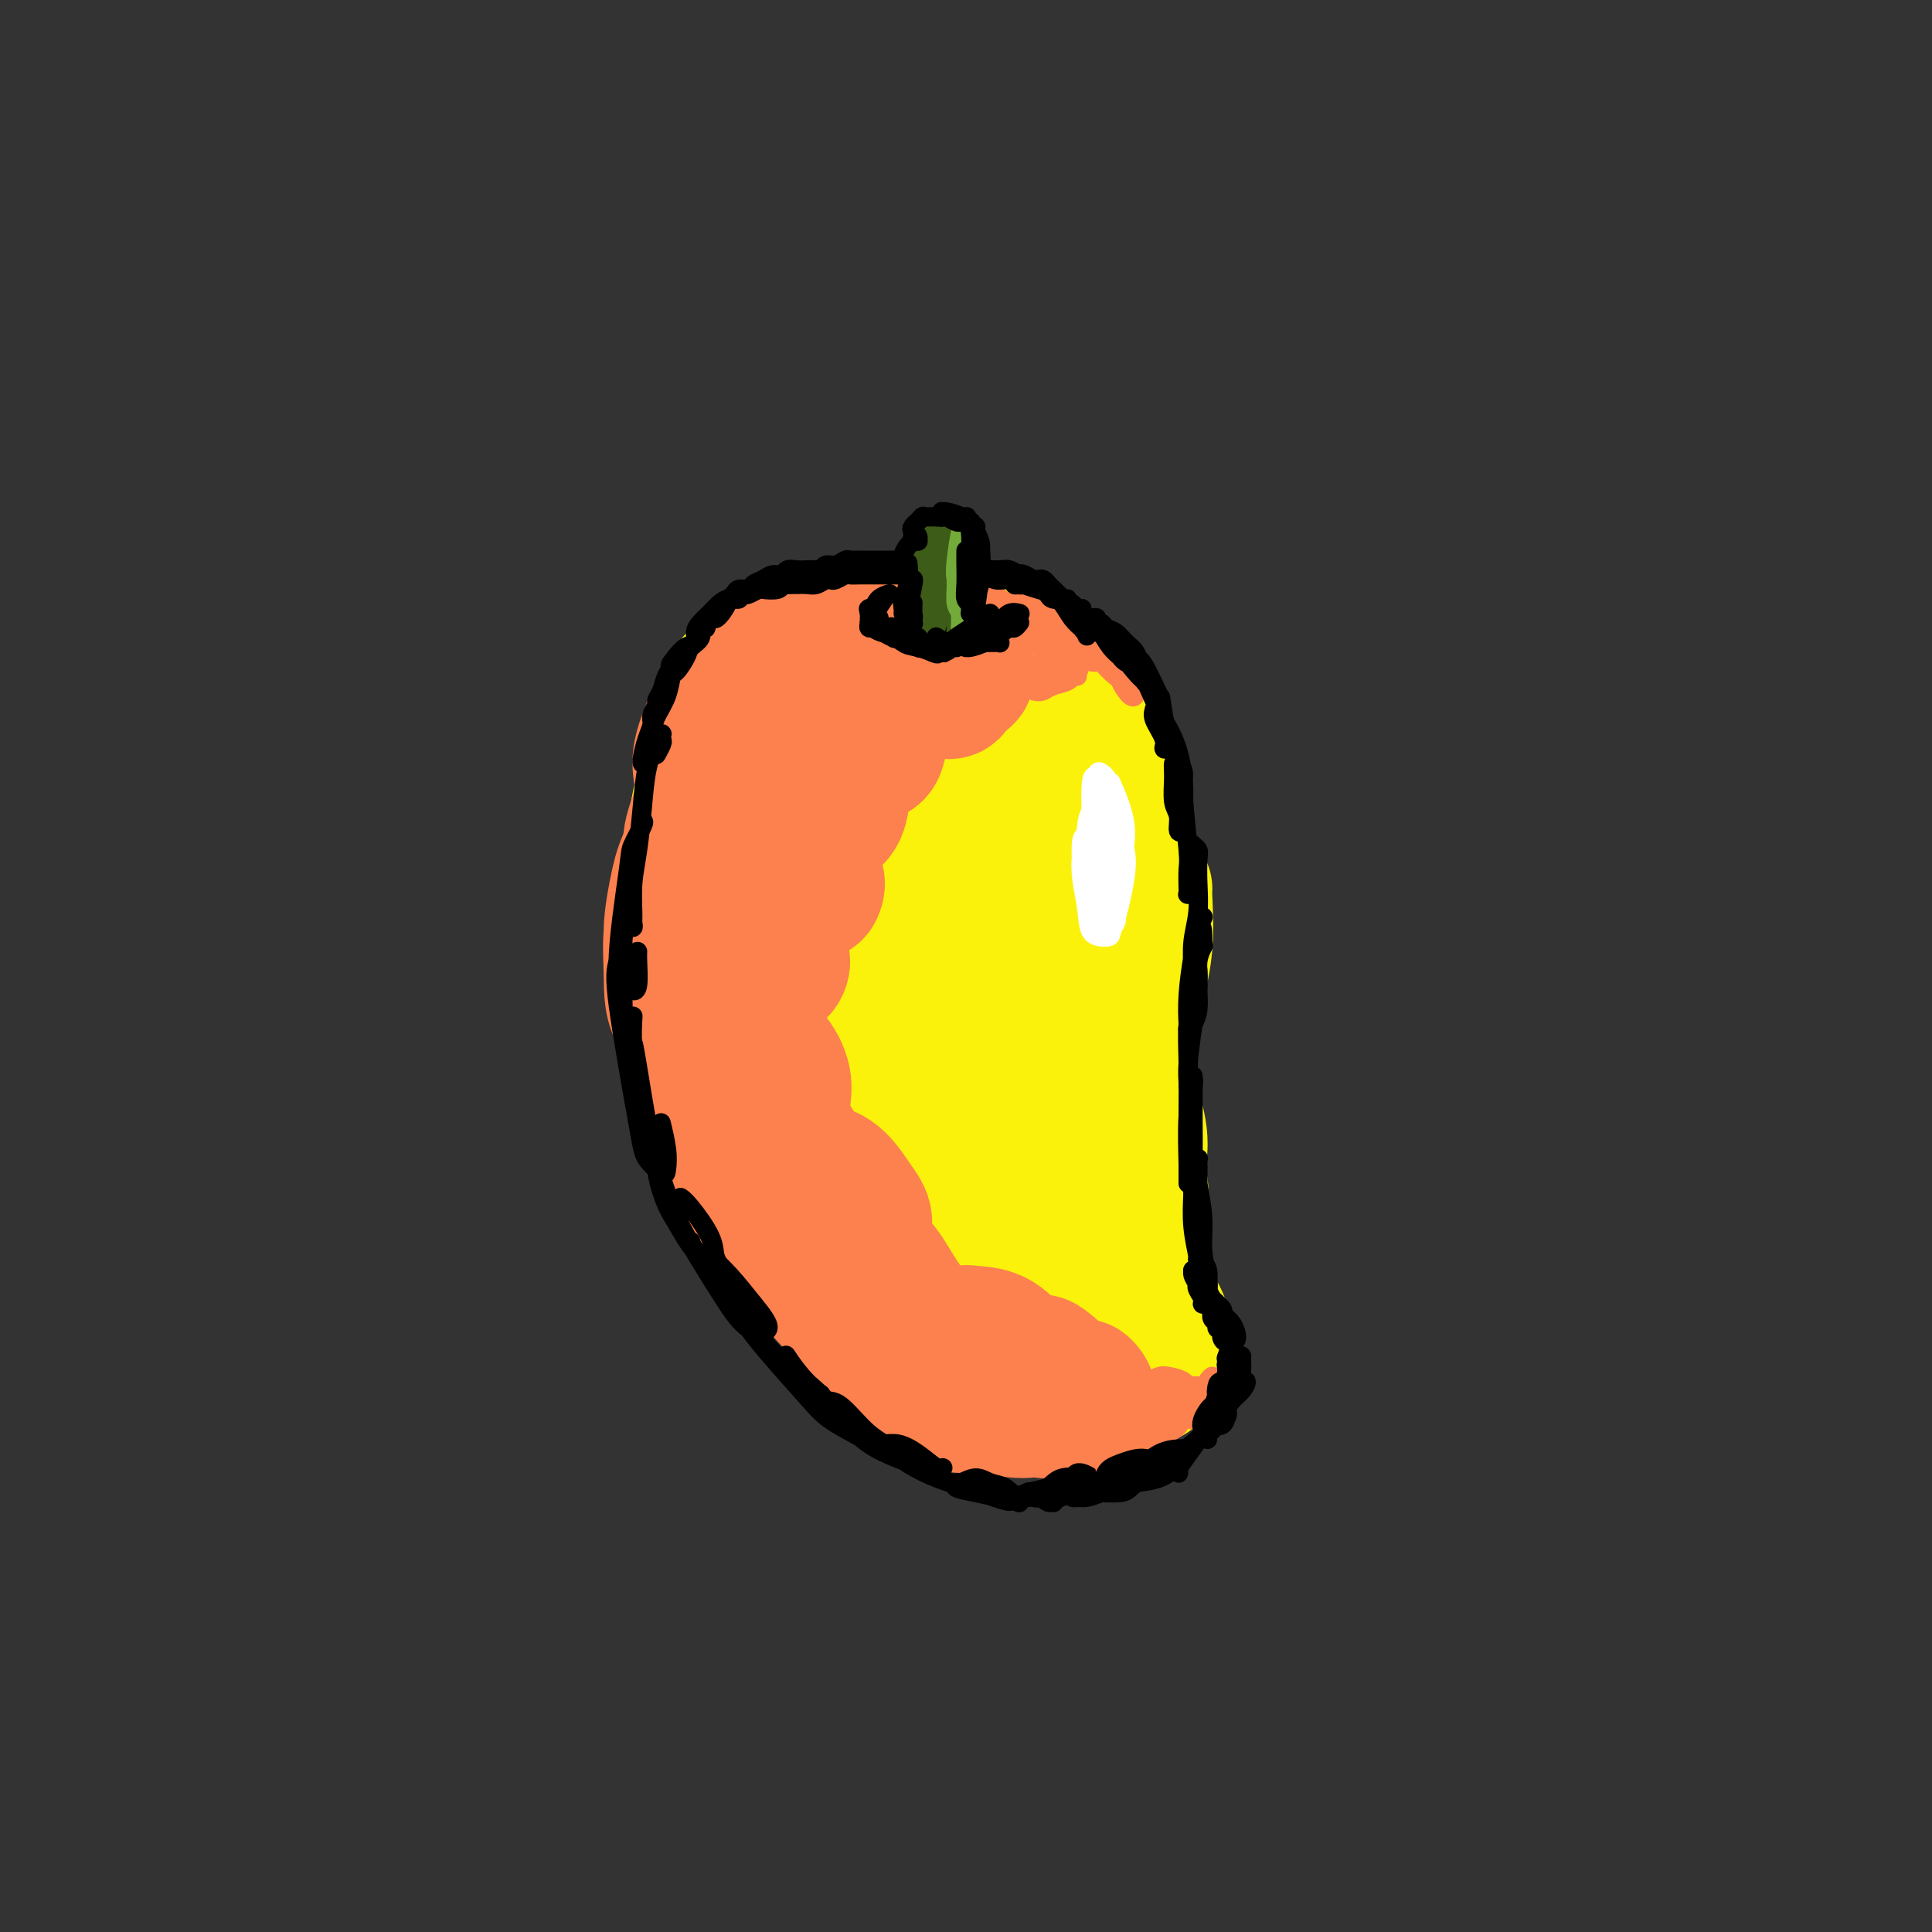 <svg viewBox='0 0 400 400' version='1.1' xmlns='http://www.w3.org/2000/svg' xmlns:xlink='http://www.w3.org/1999/xlink'><rect x="0" y="0" width="400" height="400" fill="#333333" stroke="none"/><g fill='none' stroke='#FBF20B' stroke-width='28' stroke-linecap='round' stroke-linejoin='round'><path d='M161,133c-0.453,0.415 -0.906,0.829 -1,1c-0.094,0.171 0.171,0.098 0,0c-0.171,-0.098 -0.778,-0.222 -1,0c-0.222,0.222 -0.060,0.791 0,1c0.060,0.209 0.017,0.060 0,0c-0.017,-0.060 -0.009,-0.030 0,0'/><path d='M164,133c0.120,0.001 0.240,0.002 0,0c-0.240,-0.002 -0.841,-0.007 -1,0c-0.159,0.007 0.122,0.024 0,0c-0.122,-0.024 -0.647,-0.090 -1,0c-0.353,0.090 -0.533,0.337 -1,1c-0.467,0.663 -1.222,1.743 -2,3c-0.778,1.257 -1.578,2.691 -2,4c-0.422,1.309 -0.467,2.494 -1,4c-0.533,1.506 -1.554,3.332 -2,4c-0.446,0.668 -0.315,0.179 0,0c0.315,-0.179 0.816,-0.048 1,0c0.184,0.048 0.053,0.014 0,0c-0.053,-0.014 -0.026,-0.007 0,0'/><path d='M162,133c-0.386,-0.042 -0.771,-0.084 -1,0c-0.229,0.084 -0.300,0.294 -1,1c-0.700,0.706 -2.029,1.907 -3,3c-0.971,1.093 -1.586,2.079 -2,3c-0.414,0.921 -0.629,1.778 -1,3c-0.371,1.222 -0.898,2.811 -1,4c-0.102,1.189 0.221,1.979 0,3c-0.221,1.021 -0.987,2.274 -1,3c-0.013,0.726 0.727,0.926 1,1c0.273,0.074 0.078,0.021 0,0c-0.078,-0.021 -0.039,-0.011 0,0'/><path d='M152,141c-0.286,0.645 -0.572,1.291 -1,2c-0.428,0.709 -0.998,1.483 -2,5c-1.002,3.517 -2.435,9.778 -3,13c-0.565,3.222 -0.263,3.405 0,4c0.263,0.595 0.487,1.603 1,2c0.513,0.397 1.314,0.184 2,0c0.686,-0.184 1.256,-0.338 2,-2c0.744,-1.662 1.662,-4.832 2,-6c0.338,-1.168 0.097,-0.334 0,0c-0.097,0.334 -0.048,0.167 0,0'/><path d='M153,142c0.094,-0.091 0.187,-0.183 0,0c-0.187,0.183 -0.655,0.640 -1,1c-0.345,0.360 -0.565,0.622 -1,1c-0.435,0.378 -1.083,0.872 -2,4c-0.917,3.128 -2.102,8.889 -3,13c-0.898,4.111 -1.510,6.570 -2,10c-0.490,3.430 -0.860,7.829 -1,12c-0.140,4.171 -0.052,8.112 0,11c0.052,2.888 0.066,4.721 1,6c0.934,1.279 2.786,2.003 4,2c1.214,-0.003 1.788,-0.731 2,-1c0.212,-0.269 0.060,-0.077 0,0c-0.060,0.077 -0.030,0.038 0,0'/><path d='M150,159c-0.324,-0.296 -0.648,-0.592 -1,0c-0.352,0.592 -0.731,2.070 -1,3c-0.269,0.930 -0.428,1.310 -1,6c-0.572,4.690 -1.557,13.691 -2,20c-0.443,6.309 -0.343,9.928 0,15c0.343,5.072 0.931,11.599 2,17c1.069,5.401 2.620,9.677 4,13c1.380,3.323 2.590,5.692 4,7c1.410,1.308 3.019,1.555 4,2c0.981,0.445 1.335,1.088 2,1c0.665,-0.088 1.641,-0.908 2,-2c0.359,-1.092 0.103,-2.455 0,-3c-0.103,-0.545 -0.051,-0.273 0,0'/><path d='M153,202c0.227,-0.660 0.454,-1.320 0,-1c-0.454,0.320 -1.591,1.622 -2,3c-0.409,1.378 -0.092,2.834 0,5c0.092,2.166 -0.042,5.044 0,8c0.042,2.956 0.261,5.991 1,9c0.739,3.009 1.998,5.994 3,9c1.002,3.006 1.747,6.035 3,8c1.253,1.965 3.015,2.866 5,4c1.985,1.134 4.192,2.500 5,2c0.808,-0.500 0.218,-2.865 0,-4c-0.218,-1.135 -0.062,-1.038 0,-1c0.062,0.038 0.031,0.019 0,0'/><path d='M158,233c0.395,2.341 0.791,4.683 2,7c1.209,2.317 3.232,4.611 5,7c1.768,2.389 3.283,4.875 5,7c1.717,2.125 3.637,3.890 5,5c1.363,1.110 2.169,1.566 3,2c0.831,0.434 1.685,0.848 2,1c0.315,0.152 0.090,0.044 0,0c-0.090,-0.044 -0.045,-0.022 0,0'/><path d='M178,261c1.804,0.671 3.608,1.343 5,2c1.392,0.657 2.373,1.300 4,2c1.627,0.700 3.900,1.458 5,2c1.100,0.542 1.029,0.869 1,1c-0.029,0.131 -0.014,0.065 0,0'/><path d='M192,276c1.514,0.954 3.027,1.907 5,3c1.973,1.093 4.404,2.325 6,3c1.596,0.675 2.355,0.794 4,0c1.645,-0.794 4.176,-2.501 5,-4c0.824,-1.499 -0.060,-2.791 -1,-4c-0.940,-1.209 -1.938,-2.336 -3,-3c-1.062,-0.664 -2.190,-0.864 -3,-1c-0.810,-0.136 -1.303,-0.208 -2,0c-0.697,0.208 -1.599,0.695 -2,1c-0.401,0.305 -0.300,0.428 0,1c0.300,0.572 0.800,1.592 1,2c0.200,0.408 0.100,0.204 0,0'/><path d='M216,277c0.167,0.732 0.333,1.464 2,0c1.667,-1.464 4.833,-5.125 6,-7c1.167,-1.875 0.333,-1.964 0,-2c-0.333,-0.036 -0.167,-0.018 0,0'/><path d='M224,262c0.064,0.141 0.128,0.282 0,1c-0.128,0.718 -0.448,2.014 0,3c0.448,0.986 1.663,1.664 3,2c1.337,0.336 2.796,0.331 4,0c1.204,-0.331 2.154,-0.990 3,-2c0.846,-1.010 1.589,-2.373 2,-4c0.411,-1.627 0.492,-3.519 0,-5c-0.492,-1.481 -1.555,-2.553 -3,-4c-1.445,-1.447 -3.270,-3.271 -4,-4c-0.730,-0.729 -0.365,-0.365 0,0'/><path d='M223,247c-1.073,0.622 -2.147,1.244 -3,2c-0.853,0.756 -1.487,1.647 -2,3c-0.513,1.353 -0.905,3.168 -1,4c-0.095,0.832 0.108,0.681 0,1c-0.108,0.319 -0.526,1.108 0,1c0.526,-0.108 1.997,-1.111 3,-2c1.003,-0.889 1.539,-1.662 2,-3c0.461,-1.338 0.846,-3.239 1,-4c0.154,-0.761 0.077,-0.380 0,0'/><path d='M212,239c0.399,-0.224 0.799,-0.447 0,0c-0.799,0.447 -2.795,1.565 -4,3c-1.205,1.435 -1.617,3.188 -2,5c-0.383,1.812 -0.737,3.682 0,6c0.737,2.318 2.566,5.082 4,6c1.434,0.918 2.472,-0.010 3,-1c0.528,-0.990 0.544,-2.041 1,-4c0.456,-1.959 1.351,-4.826 1,-7c-0.351,-2.174 -1.950,-3.655 -4,-6c-2.050,-2.345 -4.552,-5.554 -6,-7c-1.448,-1.446 -1.842,-1.127 -2,-1c-0.158,0.127 -0.079,0.064 0,0'/><path d='M199,231c-1.463,0.413 -2.926,0.827 -4,2c-1.074,1.173 -1.760,3.106 -2,5c-0.240,1.894 -0.035,3.748 0,6c0.035,2.252 -0.099,4.901 1,7c1.099,2.099 3.432,3.647 5,4c1.568,0.353 2.370,-0.488 3,-2c0.630,-1.512 1.086,-3.694 1,-6c-0.086,-2.306 -0.716,-4.736 -2,-8c-1.284,-3.264 -3.224,-7.361 -4,-9c-0.776,-1.639 -0.388,-0.819 0,0'/><path d='M181,223c0.045,0.063 0.091,0.125 0,2c-0.091,1.875 -0.317,5.562 0,9c0.317,3.438 1.178,6.626 2,9c0.822,2.374 1.607,3.935 3,5c1.393,1.065 3.395,1.633 5,1c1.605,-0.633 2.812,-2.469 4,-4c1.188,-1.531 2.358,-2.758 2,-9c-0.358,-6.242 -2.245,-17.498 -3,-22c-0.755,-4.502 -0.377,-2.251 0,0'/><path d='M174,203c-0.584,1.739 -1.169,3.477 0,9c1.169,5.523 4.090,14.830 6,19c1.910,4.170 2.809,3.203 4,3c1.191,-0.203 2.673,0.357 4,-1c1.327,-1.357 2.500,-4.632 3,-8c0.500,-3.368 0.327,-6.830 0,-11c-0.327,-4.170 -0.808,-9.049 -1,-11c-0.192,-1.951 -0.096,-0.976 0,0'/><path d='M174,201c0.476,4.418 0.952,8.835 2,12c1.048,3.165 2.669,5.076 5,7c2.331,1.924 5.371,3.860 8,4c2.629,0.140 4.848,-1.515 7,-3c2.152,-1.485 4.237,-2.800 6,-5c1.763,-2.200 3.206,-5.285 4,-8c0.794,-2.715 0.941,-5.062 1,-6c0.059,-0.938 0.029,-0.469 0,0'/><path d='M191,203c0.537,3.489 1.075,6.977 2,11c0.925,4.023 2.239,8.579 4,12c1.761,3.421 3.969,5.705 6,7c2.031,1.295 3.885,1.599 6,1c2.115,-0.599 4.489,-2.103 6,-4c1.511,-1.897 2.158,-4.189 3,-7c0.842,-2.811 1.881,-6.141 2,-10c0.119,-3.859 -0.680,-8.245 -1,-10c-0.320,-1.755 -0.160,-0.877 0,0'/><path d='M205,211c0.851,4.744 1.703,9.488 3,12c1.297,2.512 3.041,2.793 5,3c1.959,0.207 4.133,0.339 6,-1c1.867,-1.339 3.429,-4.149 5,-7c1.571,-2.851 3.153,-5.744 4,-9c0.847,-3.256 0.959,-6.877 1,-9c0.041,-2.123 0.012,-2.750 0,-3c-0.012,-0.250 -0.006,-0.125 0,0'/><path d='M217,204c-0.034,-0.691 -0.068,-1.383 0,1c0.068,2.383 0.239,7.840 3,10c2.761,2.160 8.113,1.024 11,-1c2.887,-2.024 3.310,-4.935 4,-8c0.690,-3.065 1.649,-6.286 2,-10c0.351,-3.714 0.095,-7.923 0,-10c-0.095,-2.077 -0.027,-2.022 0,-2c0.027,0.022 0.014,0.011 0,0'/><path d='M222,186c-0.605,1.523 -1.209,3.046 -1,5c0.209,1.954 1.233,4.338 2,6c0.767,1.662 1.277,2.603 3,1c1.723,-1.603 4.658,-5.750 6,-9c1.342,-3.250 1.092,-5.603 1,-9c-0.092,-3.397 -0.025,-7.838 0,-10c0.025,-2.162 0.007,-2.046 0,-2c-0.007,0.046 -0.004,0.023 0,0'/><path d='M219,159c0.161,-0.511 0.323,-1.022 0,1c-0.323,2.022 -1.129,6.575 -1,10c0.129,3.425 1.195,5.720 2,8c0.805,2.280 1.350,4.543 3,4c1.650,-0.543 4.403,-3.894 6,-7c1.597,-3.106 2.036,-5.966 2,-9c-0.036,-3.034 -0.548,-6.240 -1,-9c-0.452,-2.760 -0.843,-5.074 -1,-6c-0.157,-0.926 -0.078,-0.463 0,0'/><path d='M215,145c-0.939,1.382 -1.878,2.765 -3,5c-1.122,2.235 -2.427,5.324 -3,8c-0.573,2.676 -0.415,4.940 0,7c0.415,2.060 1.088,3.915 2,5c0.912,1.085 2.063,1.400 3,1c0.937,-0.400 1.661,-1.515 3,-3c1.339,-1.485 3.295,-3.340 4,-6c0.705,-2.660 0.160,-6.126 0,-9c-0.160,-2.874 0.065,-5.156 -1,-8c-1.065,-2.844 -3.420,-6.250 -6,-9c-2.580,-2.750 -5.384,-4.843 -8,-5c-2.616,-0.157 -5.043,1.624 -7,4c-1.957,2.376 -3.445,5.347 -5,9c-1.555,3.653 -3.176,7.987 -4,12c-0.824,4.013 -0.851,7.705 -1,11c-0.149,3.295 -0.420,6.194 0,8c0.420,1.806 1.531,2.520 3,3c1.469,0.480 3.297,0.725 5,0c1.703,-0.725 3.280,-2.419 5,-5c1.720,-2.581 3.583,-6.049 5,-9c1.417,-2.951 2.387,-5.386 2,-8c-0.387,-2.614 -2.130,-5.407 -4,-8c-1.870,-2.593 -3.868,-4.988 -7,-7c-3.132,-2.012 -7.399,-3.643 -11,-3c-3.601,0.643 -6.538,3.560 -9,7c-2.462,3.440 -4.449,7.402 -6,12c-1.551,4.598 -2.664,9.831 -3,14c-0.336,4.169 0.106,7.272 1,10c0.894,2.728 2.241,5.081 4,7c1.759,1.919 3.931,3.406 6,4c2.069,0.594 4.034,0.297 6,0'/><path d='M186,192c3.065,-0.044 4.727,-2.155 6,-5c1.273,-2.845 2.156,-6.424 3,-10c0.844,-3.576 1.647,-7.150 1,-11c-0.647,-3.850 -2.746,-7.975 -5,-12c-2.254,-4.025 -4.665,-7.949 -7,-10c-2.335,-2.051 -4.595,-2.230 -7,-1c-2.405,1.230 -4.956,3.870 -7,7c-2.044,3.130 -3.580,6.749 -5,11c-1.420,4.251 -2.723,9.133 -3,13c-0.277,3.867 0.474,6.718 1,9c0.526,2.282 0.829,3.996 5,6c4.171,2.004 12.212,4.299 17,4c4.788,-0.299 6.324,-3.193 8,-6c1.676,-2.807 3.492,-5.528 5,-9c1.508,-3.472 2.707,-7.695 3,-12c0.293,-4.305 -0.321,-8.690 -1,-12c-0.679,-3.310 -1.423,-5.544 -3,-7c-1.577,-1.456 -3.986,-2.135 -6,-2c-2.014,0.135 -3.631,1.083 -5,3c-1.369,1.917 -2.489,4.805 -3,7c-0.511,2.195 -0.412,3.699 0,5c0.412,1.301 1.139,2.398 2,3c0.861,0.602 1.857,0.708 3,1c1.143,0.292 2.432,0.769 4,0c1.568,-0.769 3.415,-2.784 5,-5c1.585,-2.216 2.908,-4.632 4,-7c1.092,-2.368 1.952,-4.686 2,-7c0.048,-2.314 -0.718,-4.623 -2,-7c-1.282,-2.377 -3.081,-4.822 -5,-6c-1.919,-1.178 -3.960,-1.089 -6,-1'/><path d='M190,131c-1.873,0.954 -3.557,3.839 -5,7c-1.443,3.161 -2.646,6.598 -3,10c-0.354,3.402 0.139,6.769 1,10c0.861,3.231 2.088,6.328 4,9c1.912,2.672 4.509,4.921 7,7c2.491,2.079 4.876,3.990 7,5c2.124,1.010 3.985,1.119 7,0c3.015,-1.119 7.182,-3.466 9,-6c1.818,-2.534 1.286,-5.253 1,-8c-0.286,-2.747 -0.327,-5.520 -1,-8c-0.673,-2.480 -1.979,-4.667 -3,-6c-1.021,-1.333 -1.758,-1.813 -3,-1c-1.242,0.813 -2.991,2.919 -4,5c-1.009,2.081 -1.279,4.137 -2,6c-0.721,1.863 -1.892,3.534 -2,9c-0.108,5.466 0.847,14.729 2,20c1.153,5.271 2.506,6.551 4,8c1.494,1.449 3.131,3.067 5,4c1.869,0.933 3.970,1.180 6,1c2.030,-0.180 3.990,-0.786 5,-2c1.010,-1.214 1.071,-3.034 1,-5c-0.071,-1.966 -0.274,-4.077 -1,-6c-0.726,-1.923 -1.973,-3.658 -3,-5c-1.027,-1.342 -1.832,-2.291 -3,-2c-1.168,0.291 -2.700,1.821 -4,4c-1.300,2.179 -2.369,5.007 -3,8c-0.631,2.993 -0.824,6.152 -1,10c-0.176,3.848 -0.336,8.385 0,12c0.336,3.615 1.168,6.307 2,9'/><path d='M213,226c0.721,6.444 2.024,7.055 3,8c0.976,0.945 1.624,2.223 3,3c1.376,0.777 3.480,1.051 5,1c1.520,-0.051 2.457,-0.427 3,-2c0.543,-1.573 0.693,-4.344 1,-7c0.307,-2.656 0.772,-5.197 0,-8c-0.772,-2.803 -2.782,-5.869 -4,-7c-1.218,-1.131 -1.646,-0.328 -2,1c-0.354,1.328 -0.635,3.182 -1,5c-0.365,1.818 -0.812,3.601 -1,6c-0.188,2.399 -0.115,5.413 0,8c0.115,2.587 0.272,4.746 1,7c0.728,2.254 2.028,4.601 3,6c0.972,1.399 1.615,1.848 3,2c1.385,0.152 3.512,0.007 5,-1c1.488,-1.007 2.338,-2.875 3,-5c0.662,-2.125 1.138,-4.507 1,-7c-0.138,-2.493 -0.889,-5.099 -2,-8c-1.111,-2.901 -2.583,-6.099 -4,-8c-1.417,-1.901 -2.781,-2.506 -4,-2c-1.219,0.506 -2.293,2.124 -3,4c-0.707,1.876 -1.046,4.012 -1,7c0.046,2.988 0.477,6.829 1,10c0.523,3.171 1.138,5.672 2,8c0.862,2.328 1.970,4.482 3,6c1.030,1.518 1.983,2.401 3,3c1.017,0.599 2.097,0.913 3,0c0.903,-0.913 1.628,-3.054 2,-5c0.372,-1.946 0.392,-3.699 0,-6c-0.392,-2.301 -1.196,-5.151 -2,-8'/><path d='M234,237c-1.016,-3.139 -2.558,-3.987 -4,-5c-1.442,-1.013 -2.786,-2.190 -4,-2c-1.214,0.190 -2.299,1.747 -3,4c-0.701,2.253 -1.018,5.202 -1,8c0.018,2.798 0.370,5.445 1,8c0.630,2.555 1.539,5.019 2,7c0.461,1.981 0.474,3.480 1,4c0.526,0.520 1.565,0.062 2,0c0.435,-0.062 0.267,0.272 0,0c-0.267,-0.272 -0.631,-1.150 -1,-2c-0.369,-0.850 -0.741,-1.672 -1,-3c-0.259,-1.328 -0.405,-3.163 -1,-4c-0.595,-0.837 -1.638,-0.675 -2,-1c-0.362,-0.325 -0.043,-1.137 -2,-1c-1.957,0.137 -6.190,1.223 -8,3c-1.810,1.777 -1.198,4.245 -1,7c0.198,2.755 -0.017,5.797 0,8c0.017,2.203 0.265,3.565 1,5c0.735,1.435 1.955,2.941 3,4c1.045,1.059 1.913,1.670 3,2c1.087,0.330 2.392,0.380 3,0c0.608,-0.380 0.520,-1.191 1,-2c0.480,-0.809 1.529,-1.615 2,-3c0.471,-1.385 0.365,-3.349 0,-5c-0.365,-1.651 -0.988,-2.989 -2,-4c-1.012,-1.011 -2.412,-1.696 -4,-2c-1.588,-0.304 -3.364,-0.226 -5,1c-1.636,1.226 -3.133,3.599 -4,6c-0.867,2.401 -1.105,4.829 -1,7c0.105,2.171 0.552,4.086 1,6'/><path d='M210,283c0.713,2.849 2.495,3.472 4,4c1.505,0.528 2.734,0.963 4,1c1.266,0.037 2.571,-0.322 4,-1c1.429,-0.678 2.983,-1.673 4,-3c1.017,-1.327 1.496,-2.985 2,-5c0.504,-2.015 1.032,-4.388 1,-6c-0.032,-1.612 -0.626,-2.462 -1,-3c-0.374,-0.538 -0.530,-0.765 -1,-1c-0.470,-0.235 -1.256,-0.477 -2,0c-0.744,0.477 -1.446,1.673 -2,3c-0.554,1.327 -0.959,2.785 -1,4c-0.041,1.215 0.283,2.188 1,3c0.717,0.812 1.829,1.463 3,2c1.171,0.537 2.403,0.959 4,1c1.597,0.041 3.558,-0.298 5,-1c1.442,-0.702 2.363,-1.767 3,-3c0.637,-1.233 0.990,-2.636 1,-4c0.010,-1.364 -0.324,-2.691 -1,-4c-0.676,-1.309 -1.694,-2.600 -3,-3c-1.306,-0.400 -2.902,0.092 -4,1c-1.098,0.908 -1.700,2.231 -2,4c-0.300,1.769 -0.299,3.984 0,6c0.299,2.016 0.894,3.832 2,5c1.106,1.168 2.722,1.687 4,2c1.278,0.313 2.218,0.421 3,0c0.782,-0.421 1.406,-1.370 2,-3c0.594,-1.630 1.159,-3.942 1,-6c-0.159,-2.058 -1.043,-3.861 -2,-5c-0.957,-1.139 -1.989,-1.614 -3,-2c-1.011,-0.386 -2.003,-0.682 -3,0c-0.997,0.682 -1.998,2.341 -3,4'/><path d='M230,273c-0.713,1.766 -0.996,4.180 -1,6c-0.004,1.820 0.272,3.044 1,4c0.728,0.956 1.908,1.643 3,2c1.092,0.357 2.097,0.384 3,0c0.903,-0.384 1.705,-1.180 2,-2c0.295,-0.820 0.084,-1.663 0,-2c-0.084,-0.337 -0.042,-0.169 0,0'/></g>
<g fill='none' stroke='#FC814E' stroke-width='28' stroke-linecap='round' stroke-linejoin='round'><path d='M157,147c-0.312,-0.205 -0.624,-0.411 -1,0c-0.376,0.411 -0.815,1.437 -1,2c-0.185,0.563 -0.114,0.661 0,1c0.114,0.339 0.273,0.919 1,1c0.727,0.081 2.023,-0.337 3,-1c0.977,-0.663 1.636,-1.570 3,-4c1.364,-2.430 3.432,-6.382 4,-8c0.568,-1.618 -0.363,-0.901 -1,-1c-0.637,-0.099 -0.980,-1.015 -2,-1c-1.020,0.015 -2.718,0.961 -4,2c-1.282,1.039 -2.150,2.173 -3,3c-0.850,0.827 -1.683,1.348 -2,2c-0.317,0.652 -0.117,1.434 0,2c0.117,0.566 0.151,0.916 1,1c0.849,0.084 2.513,-0.096 4,-1c1.487,-0.904 2.796,-2.531 4,-4c1.204,-1.469 2.303,-2.781 3,-4c0.697,-1.219 0.993,-2.346 1,-3c0.007,-0.654 -0.276,-0.835 -1,-1c-0.724,-0.165 -1.890,-0.315 -3,0c-1.110,0.315 -2.163,1.094 -3,2c-0.837,0.906 -1.459,1.939 -2,3c-0.541,1.061 -1.001,2.150 -1,3c0.001,0.850 0.463,1.462 1,2c0.537,0.538 1.149,1.004 2,1c0.851,-0.004 1.941,-0.476 3,-1c1.059,-0.524 2.088,-1.099 3,-2c0.912,-0.901 1.707,-2.127 2,-3c0.293,-0.873 0.084,-1.392 0,-2c-0.084,-0.608 -0.042,-1.304 0,-2'/><path d='M168,134c-0.277,-1.332 -1.968,-1.160 -3,-1c-1.032,0.160 -1.403,0.310 -2,1c-0.597,0.690 -1.420,1.922 -2,3c-0.580,1.078 -0.918,2.002 -1,3c-0.082,0.998 0.091,2.068 1,3c0.909,0.932 2.553,1.724 4,2c1.447,0.276 2.697,0.035 4,0c1.303,-0.035 2.658,0.137 4,-1c1.342,-1.137 2.672,-3.582 3,-5c0.328,-1.418 -0.345,-1.810 -1,-2c-0.655,-0.190 -1.291,-0.178 -2,0c-0.709,0.178 -1.491,0.521 -2,1c-0.509,0.479 -0.743,1.094 -1,2c-0.257,0.906 -0.535,2.104 0,3c0.535,0.896 1.885,1.489 3,2c1.115,0.511 1.995,0.940 3,1c1.005,0.060 2.134,-0.247 3,-1c0.866,-0.753 1.469,-1.951 2,-3c0.531,-1.049 0.990,-1.951 1,-3c0.010,-1.049 -0.428,-2.247 -1,-3c-0.572,-0.753 -1.276,-1.060 -2,-1c-0.724,0.060 -1.466,0.489 -2,1c-0.534,0.511 -0.859,1.106 -1,2c-0.141,0.894 -0.098,2.087 0,3c0.098,0.913 0.251,1.545 1,2c0.749,0.455 2.096,0.732 3,1c0.904,0.268 1.366,0.525 2,0c0.634,-0.525 1.440,-1.834 2,-3c0.560,-1.166 0.874,-2.190 1,-3c0.126,-0.810 0.063,-1.405 0,-2'/><path d='M185,136c0.429,-1.444 -0.997,-1.053 -2,-1c-1.003,0.053 -1.583,-0.231 -2,0c-0.417,0.231 -0.670,0.978 -1,2c-0.330,1.022 -0.737,2.320 -1,3c-0.263,0.680 -0.384,0.741 0,1c0.384,0.259 1.272,0.714 2,1c0.728,0.286 1.297,0.402 2,0c0.703,-0.402 1.539,-1.321 2,-2c0.461,-0.679 0.546,-1.119 0,-2c-0.546,-0.881 -1.724,-2.204 -3,-3c-1.276,-0.796 -2.649,-1.066 -4,-1c-1.351,0.066 -2.678,0.468 -4,1c-1.322,0.532 -2.639,1.194 -4,2c-1.361,0.806 -2.767,1.757 -4,3c-1.233,1.243 -2.292,2.777 -3,4c-0.708,1.223 -1.063,2.136 -1,3c0.063,0.864 0.545,1.679 1,2c0.455,0.321 0.884,0.146 2,0c1.116,-0.146 2.919,-0.264 4,-1c1.081,-0.736 1.440,-2.091 2,-3c0.560,-0.909 1.321,-1.374 1,-2c-0.321,-0.626 -1.725,-1.414 -3,-2c-1.275,-0.586 -2.422,-0.970 -4,-1c-1.578,-0.030 -3.586,0.295 -5,1c-1.414,0.705 -2.233,1.790 -3,3c-0.767,1.210 -1.482,2.545 -2,4c-0.518,1.455 -0.840,3.029 -1,4c-0.160,0.971 -0.158,1.338 0,2c0.158,0.662 0.474,1.618 1,2c0.526,0.382 1.263,0.191 2,0'/><path d='M157,156c0.798,0.384 1.293,-0.656 2,-2c0.707,-1.344 1.625,-2.993 2,-4c0.375,-1.007 0.205,-1.372 0,-2c-0.205,-0.628 -0.446,-1.518 -2,-3c-1.554,-1.482 -4.423,-3.556 -7,-2c-2.577,1.556 -4.863,6.743 -6,10c-1.137,3.257 -1.126,4.585 -1,6c0.126,1.415 0.366,2.916 1,4c0.634,1.084 1.663,1.749 3,2c1.337,0.251 2.984,0.086 4,0c1.016,-0.086 1.403,-0.093 2,-1c0.597,-0.907 1.405,-2.713 2,-4c0.595,-1.287 0.976,-2.056 1,-3c0.024,-0.944 -0.311,-2.064 -1,-3c-0.689,-0.936 -1.734,-1.687 -3,-2c-1.266,-0.313 -2.754,-0.188 -4,1c-1.246,1.188 -2.252,3.439 -3,6c-0.748,2.561 -1.239,5.432 -2,8c-0.761,2.568 -1.793,4.834 -2,7c-0.207,2.166 0.409,4.234 1,6c0.591,1.766 1.157,3.232 2,4c0.843,0.768 1.964,0.838 3,1c1.036,0.162 1.986,0.416 3,0c1.014,-0.416 2.093,-1.501 3,-3c0.907,-1.499 1.644,-3.413 2,-5c0.356,-1.587 0.333,-2.848 0,-4c-0.333,-1.152 -0.974,-2.195 -2,-3c-1.026,-0.805 -2.436,-1.373 -4,-1c-1.564,0.373 -3.282,1.686 -5,3'/><path d='M146,172c-1.581,1.525 -3.032,3.838 -4,6c-0.968,2.162 -1.452,4.175 -2,7c-0.548,2.825 -1.160,6.463 -1,9c0.160,2.537 1.093,3.972 2,5c0.907,1.028 1.788,1.647 3,2c1.212,0.353 2.755,0.439 4,0c1.245,-0.439 2.193,-1.402 3,-3c0.807,-1.598 1.471,-3.829 2,-6c0.529,-2.171 0.921,-4.282 1,-6c0.079,-1.718 -0.154,-3.044 -1,-4c-0.846,-0.956 -2.303,-1.544 -4,-2c-1.697,-0.456 -3.632,-0.781 -5,0c-1.368,0.781 -2.168,2.670 -3,5c-0.832,2.330 -1.696,5.103 -2,8c-0.304,2.897 -0.050,5.918 0,9c0.050,3.082 -0.105,6.223 2,9c2.105,2.777 6.471,5.188 9,6c2.529,0.812 3.220,0.025 4,-1c0.780,-1.025 1.650,-2.287 2,-4c0.350,-1.713 0.179,-3.876 0,-6c-0.179,-2.124 -0.367,-4.209 -1,-6c-0.633,-1.791 -1.711,-3.287 -3,-4c-1.289,-0.713 -2.789,-0.644 -4,0c-1.211,0.644 -2.134,1.862 -3,3c-0.866,1.138 -1.674,2.194 -2,5c-0.326,2.806 -0.170,7.360 0,11c0.170,3.640 0.353,6.365 1,9c0.647,2.635 1.756,5.182 3,7c1.244,1.818 2.622,2.909 4,4'/><path d='M151,235c1.715,2.046 2.504,1.659 4,1c1.496,-0.659 3.699,-1.592 5,-3c1.301,-1.408 1.700,-3.292 2,-5c0.300,-1.708 0.501,-3.242 0,-5c-0.501,-1.758 -1.704,-3.742 -3,-5c-1.296,-1.258 -2.684,-1.791 -4,-2c-1.316,-0.209 -2.559,-0.096 -4,1c-1.441,1.096 -3.078,3.174 -4,5c-0.922,1.826 -1.128,3.401 -1,6c0.128,2.599 0.591,6.223 1,9c0.409,2.777 0.763,4.706 3,7c2.237,2.294 6.358,4.952 9,6c2.642,1.048 3.806,0.487 5,0c1.194,-0.487 2.419,-0.901 3,-2c0.581,-1.099 0.517,-2.885 0,-5c-0.517,-2.115 -1.488,-4.561 -3,-7c-1.512,-2.439 -3.567,-4.872 -5,-6c-1.433,-1.128 -2.246,-0.950 -3,-1c-0.754,-0.050 -1.451,-0.326 -2,1c-0.549,1.326 -0.952,4.254 -1,7c-0.048,2.746 0.258,5.308 1,8c0.742,2.692 1.921,5.512 3,8c1.079,2.488 2.060,4.644 4,6c1.940,1.356 4.841,1.912 7,2c2.159,0.088 3.576,-0.291 5,-1c1.424,-0.709 2.854,-1.748 4,-3c1.146,-1.252 2.008,-2.717 2,-4c-0.008,-1.283 -0.887,-2.384 -2,-4c-1.113,-1.616 -2.461,-3.747 -4,-5c-1.539,-1.253 -3.270,-1.626 -5,-2'/><path d='M168,242c-2.544,-1.467 -3.403,0.365 -4,2c-0.597,1.635 -0.933,3.074 -1,5c-0.067,1.926 0.135,4.340 1,7c0.865,2.660 2.392,5.567 4,8c1.608,2.433 3.298,4.394 5,6c1.702,1.606 3.415,2.858 5,4c1.585,1.142 3.043,2.173 5,2c1.957,-0.173 4.413,-1.548 5,-3c0.587,-1.452 -0.694,-2.979 -2,-5c-1.306,-2.021 -2.636,-4.537 -4,-6c-1.364,-1.463 -2.760,-1.872 -4,-2c-1.240,-0.128 -2.323,0.027 -3,1c-0.677,0.973 -0.948,2.766 -1,5c-0.052,2.234 0.114,4.910 1,7c0.886,2.090 2.493,3.594 4,5c1.507,1.406 2.913,2.713 5,4c2.087,1.287 4.856,2.553 7,3c2.144,0.447 3.662,0.076 5,0c1.338,-0.076 2.496,0.144 3,0c0.504,-0.144 0.354,-0.652 0,-2c-0.354,-1.348 -0.912,-3.536 -2,-5c-1.088,-1.464 -2.706,-2.206 -4,-3c-1.294,-0.794 -2.262,-1.641 -3,-2c-0.738,-0.359 -1.244,-0.229 -2,0c-0.756,0.229 -1.761,0.559 -2,2c-0.239,1.441 0.287,3.994 1,6c0.713,2.006 1.614,3.466 3,5c1.386,1.534 3.258,3.144 5,4c1.742,0.856 3.355,0.959 5,1c1.645,0.041 3.323,0.021 5,0'/><path d='M205,291c3.388,0.227 4.359,-1.704 5,-3c0.641,-1.296 0.951,-1.957 1,-3c0.049,-1.043 -0.164,-2.469 -1,-4c-0.836,-1.531 -2.295,-3.168 -4,-4c-1.705,-0.832 -3.658,-0.860 -5,-1c-1.342,-0.140 -2.074,-0.393 -2,2c0.074,2.393 0.955,7.431 2,10c1.045,2.569 2.253,2.668 4,3c1.747,0.332 4.031,0.895 6,1c1.969,0.105 3.622,-0.250 5,-1c1.378,-0.750 2.482,-1.894 3,-3c0.518,-1.106 0.450,-2.172 0,-3c-0.450,-0.828 -1.282,-1.418 -2,-2c-0.718,-0.582 -1.322,-1.157 -2,-1c-0.678,0.157 -1.431,1.047 -2,2c-0.569,0.953 -0.956,1.970 -1,3c-0.044,1.030 0.254,2.073 1,3c0.746,0.927 1.939,1.739 3,2c1.061,0.261 1.990,-0.027 3,0c1.010,0.027 2.100,0.371 3,0c0.900,-0.371 1.611,-1.455 2,-2c0.389,-0.545 0.458,-0.549 0,-1c-0.458,-0.451 -1.441,-1.348 -2,-2c-0.559,-0.652 -0.694,-1.060 -1,-1c-0.306,0.060 -0.782,0.587 -1,1c-0.218,0.413 -0.177,0.713 0,1c0.177,0.287 0.491,0.561 1,1c0.509,0.439 1.214,1.041 2,1c0.786,-0.041 1.653,-0.726 2,-1c0.347,-0.274 0.173,-0.137 0,0'/><path d='M225,289c0.525,0.151 0.337,-0.471 0,-1c-0.337,-0.529 -0.822,-0.965 -1,-1c-0.178,-0.035 -0.048,0.331 0,1c0.048,0.669 0.013,1.642 0,2c-0.013,0.358 -0.004,0.102 0,0c0.004,-0.102 0.002,-0.051 0,0'/><path d='M184,134c0.221,0.040 0.442,0.080 0,0c-0.442,-0.080 -1.548,-0.280 -2,0c-0.452,0.280 -0.252,1.039 0,2c0.252,0.961 0.554,2.122 1,3c0.446,0.878 1.034,1.472 2,2c0.966,0.528 2.309,0.990 3,1c0.691,0.010 0.728,-0.431 1,-1c0.272,-0.569 0.778,-1.264 1,-2c0.222,-0.736 0.161,-1.512 0,-2c-0.161,-0.488 -0.422,-0.689 -1,-1c-0.578,-0.311 -1.472,-0.731 -2,-1c-0.528,-0.269 -0.691,-0.385 -1,0c-0.309,0.385 -0.766,1.271 -1,2c-0.234,0.729 -0.246,1.301 0,2c0.246,0.699 0.749,1.526 1,2c0.251,0.474 0.251,0.594 1,1c0.749,0.406 2.247,1.096 3,1c0.753,-0.096 0.762,-0.979 1,-2c0.238,-1.021 0.705,-2.180 1,-3c0.295,-0.820 0.419,-1.302 0,-2c-0.419,-0.698 -1.382,-1.612 -2,-2c-0.618,-0.388 -0.891,-0.249 -1,0c-0.109,0.249 -0.052,0.608 0,1c0.052,0.392 0.101,0.817 0,2c-0.101,1.183 -0.353,3.124 0,4c0.353,0.876 1.310,0.688 2,1c0.690,0.312 1.113,1.125 2,1c0.887,-0.125 2.239,-1.187 3,-2c0.761,-0.813 0.932,-1.375 1,-2c0.068,-0.625 0.034,-1.312 0,-2'/><path d='M197,137c0.497,-1.096 -0.260,-0.835 -1,-1c-0.740,-0.165 -1.463,-0.756 -2,-1c-0.537,-0.244 -0.888,-0.143 -1,0c-0.112,0.143 0.016,0.327 0,1c-0.016,0.673 -0.177,1.836 0,3c0.177,1.164 0.693,2.330 1,3c0.307,0.670 0.405,0.843 1,1c0.595,0.157 1.688,0.298 2,0c0.312,-0.298 -0.158,-1.036 0,-2c0.158,-0.964 0.942,-2.154 1,-3c0.058,-0.846 -0.612,-1.349 -1,-2c-0.388,-0.651 -0.496,-1.451 -1,-2c-0.504,-0.549 -1.405,-0.848 -2,-1c-0.595,-0.152 -0.886,-0.157 -1,0c-0.114,0.157 -0.053,0.474 0,1c0.053,0.526 0.097,1.259 0,2c-0.097,0.741 -0.337,1.489 0,2c0.337,0.511 1.250,0.785 2,1c0.750,0.215 1.338,0.369 2,0c0.662,-0.369 1.400,-1.262 2,-2c0.600,-0.738 1.062,-1.320 1,-2c-0.062,-0.680 -0.648,-1.458 -1,-2c-0.352,-0.542 -0.469,-0.847 -1,-1c-0.531,-0.153 -1.475,-0.154 -2,0c-0.525,0.154 -0.631,0.462 -1,1c-0.369,0.538 -0.999,1.307 -1,2c-0.001,0.693 0.629,1.309 1,2c0.371,0.691 0.485,1.455 1,2c0.515,0.545 1.433,0.870 2,1c0.567,0.130 0.784,0.065 1,0'/><path d='M199,140c0.706,0.749 -0.029,0.122 0,0c0.029,-0.122 0.822,0.259 1,0c0.178,-0.259 -0.260,-1.160 -1,-2c-0.740,-0.840 -1.782,-1.618 -3,-2c-1.218,-0.382 -2.614,-0.366 -4,0c-1.386,0.366 -2.764,1.083 -4,2c-1.236,0.917 -2.332,2.036 -4,5c-1.668,2.964 -3.909,7.775 -5,10c-1.091,2.225 -1.032,1.866 -1,2c0.032,0.134 0.036,0.762 0,1c-0.036,0.238 -0.114,0.085 0,0c0.114,-0.085 0.419,-0.103 1,0c0.581,0.103 1.439,0.327 2,0c0.561,-0.327 0.825,-1.206 1,-2c0.175,-0.794 0.262,-1.505 0,-2c-0.262,-0.495 -0.872,-0.776 -2,-1c-1.128,-0.224 -2.772,-0.393 -4,0c-1.228,0.393 -2.040,1.348 -3,3c-0.960,1.652 -2.069,4.002 -3,6c-0.931,1.998 -1.682,3.643 -2,5c-0.318,1.357 -0.201,2.424 0,3c0.201,0.576 0.486,0.659 1,1c0.514,0.341 1.257,0.940 2,1c0.743,0.060 1.486,-0.418 2,-1c0.514,-0.582 0.798,-1.269 1,-2c0.202,-0.731 0.322,-1.505 0,-2c-0.322,-0.495 -1.086,-0.710 -2,-1c-0.914,-0.290 -1.977,-0.655 -3,0c-1.023,0.655 -2.007,2.330 -3,4c-0.993,1.670 -1.997,3.335 -3,5'/><path d='M163,173c-0.908,2.253 -0.177,3.386 0,5c0.177,1.614 -0.200,3.710 0,5c0.200,1.290 0.975,1.775 2,2c1.025,0.225 2.298,0.189 3,0c0.702,-0.189 0.834,-0.531 1,-1c0.166,-0.469 0.367,-1.064 0,-2c-0.367,-0.936 -1.302,-2.213 -2,-3c-0.698,-0.787 -1.158,-1.083 -2,-1c-0.842,0.083 -2.066,0.546 -3,2c-0.934,1.454 -1.579,3.898 -2,6c-0.421,2.102 -0.620,3.863 -1,6c-0.380,2.137 -0.942,4.650 -1,6c-0.058,1.350 0.389,1.537 1,2c0.611,0.463 1.387,1.202 2,1c0.613,-0.202 1.064,-1.345 1,-2c-0.064,-0.655 -0.643,-0.823 -1,-1c-0.357,-0.177 -0.491,-0.362 -1,0c-0.509,0.362 -1.393,1.271 -2,3c-0.607,1.729 -0.936,4.278 -1,7c-0.064,2.722 0.137,5.617 1,8c0.863,2.383 2.390,4.252 3,5c0.610,0.748 0.305,0.374 0,0'/></g>
<g fill='none' stroke='#000000' stroke-width='4' stroke-linecap='round' stroke-linejoin='round'><path d='M136,156c-0.113,0.204 -0.226,0.409 0,0c0.226,-0.409 0.791,-1.431 1,-2c0.209,-0.569 0.063,-0.686 0,-1c-0.063,-0.314 -0.044,-0.826 0,-1c0.044,-0.174 0.114,-0.012 0,0c-0.114,0.012 -0.413,-0.127 -1,1c-0.587,1.127 -1.464,3.521 -2,6c-0.536,2.479 -0.732,5.045 -1,8c-0.268,2.955 -0.607,6.299 -1,9c-0.393,2.701 -0.841,4.758 -1,7c-0.159,2.242 -0.028,4.668 0,6c0.028,1.332 -0.045,1.569 0,2c0.045,0.431 0.208,1.058 0,1c-0.208,-0.058 -0.788,-0.799 -1,-2c-0.212,-1.201 -0.057,-2.862 0,-4c0.057,-1.138 0.016,-1.754 0,-2c-0.016,-0.246 -0.008,-0.123 0,0'/><path d='M133,170c0.216,0.016 0.433,0.031 0,1c-0.433,0.969 -1.514,2.890 -2,4c-0.486,1.110 -0.375,1.408 -1,6c-0.625,4.592 -1.985,13.476 -2,18c-0.015,4.524 1.317,4.687 2,5c0.683,0.313 0.719,0.777 1,1c0.281,0.223 0.807,0.204 1,-1c0.193,-1.204 0.052,-3.593 0,-5c-0.052,-1.407 -0.015,-1.830 0,-2c0.015,-0.170 0.007,-0.085 0,0'/><path d='M131,176c0.083,-0.491 0.165,-0.981 0,0c-0.165,0.981 -0.578,3.434 -1,6c-0.422,2.566 -0.851,5.245 -1,8c-0.149,2.755 -0.016,5.586 0,9c0.016,3.414 -0.086,7.412 0,11c0.086,3.588 0.359,6.766 1,9c0.641,2.234 1.650,3.522 2,4c0.350,0.478 0.041,0.145 0,0c-0.041,-0.145 0.185,-0.101 0,-1c-0.185,-0.899 -0.781,-2.742 -1,-5c-0.219,-2.258 -0.063,-4.931 0,-6c0.063,-1.069 0.031,-0.535 0,0'/><path d='M129,192c0.083,0.373 0.167,0.745 0,2c-0.167,1.255 -0.584,3.391 -1,5c-0.416,1.609 -0.830,2.689 0,9c0.830,6.311 2.903,17.853 4,24c1.097,6.147 1.219,6.900 2,8c0.781,1.100 2.223,2.546 3,3c0.777,0.454 0.889,-0.085 1,-1c0.111,-0.915 0.222,-2.208 0,-4c-0.222,-1.792 -0.778,-4.083 -1,-5c-0.222,-0.917 -0.111,-0.458 0,0'/><path d='M131,216c0.067,-0.119 0.134,-0.238 1,5c0.866,5.238 2.529,15.833 4,22c1.471,6.167 2.748,7.906 4,10c1.252,2.094 2.480,4.544 4,6c1.520,1.456 3.332,1.917 4,2c0.668,0.083 0.193,-0.213 0,-1c-0.193,-0.787 -0.103,-2.067 -1,-4c-0.897,-1.933 -2.780,-4.520 -4,-6c-1.220,-1.480 -1.777,-1.851 -2,-2c-0.223,-0.149 -0.111,-0.074 0,0'/><path d='M136,240c0.202,1.005 0.404,2.010 1,4c0.596,1.990 1.584,4.964 3,8c1.416,3.036 3.258,6.134 5,9c1.742,2.866 3.384,5.499 5,8c1.616,2.501 3.207,4.869 5,6c1.793,1.131 3.790,1.024 4,0c0.210,-1.024 -1.366,-2.965 -3,-5c-1.634,-2.035 -3.324,-4.163 -5,-6c-1.676,-1.837 -3.336,-3.382 -4,-4c-0.664,-0.618 -0.332,-0.309 0,0'/><path d='M143,257c-0.007,0.239 -0.014,0.479 1,2c1.014,1.521 3.050,4.324 5,7c1.950,2.676 3.814,5.224 6,8c2.186,2.776 4.693,5.780 7,8c2.307,2.220 4.415,3.656 6,5c1.585,1.344 2.649,2.598 3,3c0.351,0.402 -0.009,-0.047 -1,-1c-0.991,-0.953 -2.613,-2.410 -4,-4c-1.387,-1.590 -2.539,-3.311 -3,-4c-0.461,-0.689 -0.230,-0.344 0,0'/><path d='M154,271c0.185,-0.100 0.370,-0.199 0,0c-0.370,0.199 -1.294,0.698 1,4c2.294,3.302 7.806,9.407 11,13c3.194,3.593 4.070,4.673 6,6c1.930,1.327 4.913,2.899 7,4c2.087,1.101 3.279,1.731 4,2c0.721,0.269 0.971,0.178 1,0c0.029,-0.178 -0.164,-0.443 -1,-1c-0.836,-0.557 -2.315,-1.406 -4,-3c-1.685,-1.594 -3.575,-3.935 -5,-5c-1.425,-1.065 -2.385,-0.856 -3,-1c-0.615,-0.144 -0.887,-0.643 -1,-1c-0.113,-0.357 -0.069,-0.574 0,0c0.069,0.574 0.164,1.937 1,3c0.836,1.063 2.414,1.826 4,3c1.586,1.174 3.182,2.759 5,4c1.818,1.241 3.860,2.139 6,3c2.140,0.861 4.380,1.686 6,2c1.620,0.314 2.622,0.119 3,0c0.378,-0.119 0.134,-0.161 0,0c-0.134,0.161 -0.156,0.526 -1,0c-0.844,-0.526 -2.508,-1.943 -4,-3c-1.492,-1.057 -2.810,-1.753 -4,-2c-1.190,-0.247 -2.252,-0.046 -3,0c-0.748,0.046 -1.181,-0.062 -1,0c0.181,0.062 0.977,0.296 2,1c1.023,0.704 2.274,1.879 4,3c1.726,1.121 3.926,2.186 6,3c2.074,0.814 4.021,1.375 6,2c1.979,0.625 3.989,1.312 6,2'/><path d='M206,310c4.619,1.672 3.166,0.352 3,0c-0.166,-0.352 0.954,0.263 1,0c0.046,-0.263 -0.982,-1.406 -2,-2c-1.018,-0.594 -2.027,-0.639 -3,-1c-0.973,-0.361 -1.910,-1.036 -3,-1c-1.090,0.036 -2.333,0.784 -3,1c-0.667,0.216 -0.757,-0.099 -1,0c-0.243,0.099 -0.640,0.612 0,1c0.640,0.388 2.318,0.651 4,1c1.682,0.349 3.369,0.783 5,1c1.631,0.217 3.205,0.215 5,0c1.795,-0.215 3.811,-0.643 5,-1c1.189,-0.357 1.550,-0.643 2,-1c0.450,-0.357 0.990,-0.786 1,-1c0.010,-0.214 -0.510,-0.215 -1,0c-0.490,0.215 -0.950,0.646 -2,1c-1.050,0.354 -2.688,0.632 -4,1c-1.312,0.368 -2.296,0.827 -3,1c-0.704,0.173 -1.129,0.061 -1,0c0.129,-0.061 0.812,-0.072 1,0c0.188,0.072 -0.117,0.226 2,0c2.117,-0.226 6.657,-0.833 9,-1c2.343,-0.167 2.488,0.107 3,0c0.512,-0.107 1.390,-0.594 2,-1c0.610,-0.406 0.954,-0.730 1,-1c0.046,-0.270 -0.204,-0.485 -1,-1c-0.796,-0.515 -2.137,-1.331 -3,-1c-0.863,0.331 -1.246,1.809 -2,3c-0.754,1.191 -1.877,2.096 -3,3'/></g>
<g fill='none' stroke='#FC814E' stroke-width='4' stroke-linecap='round' stroke-linejoin='round'><path d='M235,296c0.112,0.030 0.225,0.060 0,0c-0.225,-0.060 -0.786,-0.210 -1,0c-0.214,0.210 -0.081,0.781 0,1c0.081,0.219 0.109,0.085 0,0c-0.109,-0.085 -0.355,-0.121 0,0c0.355,0.121 1.310,0.401 2,0c0.690,-0.401 1.115,-1.481 2,-2c0.885,-0.519 2.230,-0.476 3,-1c0.770,-0.524 0.964,-1.616 1,-2c0.036,-0.384 -0.088,-0.059 0,0c0.088,0.059 0.388,-0.148 0,0c-0.388,0.148 -1.462,0.652 -2,1c-0.538,0.348 -0.538,0.539 -1,1c-0.462,0.461 -1.387,1.193 -2,2c-0.613,0.807 -0.915,1.689 -1,2c-0.085,0.311 0.046,0.053 0,0c-0.046,-0.053 -0.268,0.101 0,0c0.268,-0.101 1.025,-0.458 2,-1c0.975,-0.542 2.169,-1.269 3,-2c0.831,-0.731 1.299,-1.465 2,-2c0.701,-0.535 1.635,-0.872 2,-1c0.365,-0.128 0.161,-0.046 0,0c-0.161,0.046 -0.278,0.057 -1,0c-0.722,-0.057 -2.051,-0.183 -3,0c-0.949,0.183 -1.520,0.676 -2,1c-0.480,0.324 -0.869,0.480 -1,1c-0.131,0.520 -0.005,1.405 0,2c0.005,0.595 -0.112,0.902 0,1c0.112,0.098 0.453,-0.012 1,0c0.547,0.012 1.299,0.146 2,0c0.701,-0.146 1.350,-0.573 2,-1'/><path d='M243,296c1.217,-0.616 1.760,-2.157 2,-3c0.240,-0.843 0.178,-0.990 0,-1c-0.178,-0.010 -0.472,0.115 -1,0c-0.528,-0.115 -1.290,-0.472 -2,0c-0.710,0.472 -1.367,1.772 -2,3c-0.633,1.228 -1.243,2.382 -2,3c-0.757,0.618 -1.661,0.698 -2,1c-0.339,0.302 -0.112,0.824 0,1c0.112,0.176 0.111,0.006 0,0c-0.111,-0.006 -0.331,0.152 0,0c0.331,-0.152 1.213,-0.616 2,-1c0.787,-0.384 1.481,-0.689 2,-1c0.519,-0.311 0.865,-0.628 1,-1c0.135,-0.372 0.059,-0.798 0,-1c-0.059,-0.202 -0.100,-0.180 -1,0c-0.900,0.180 -2.658,0.518 -4,1c-1.342,0.482 -2.267,1.107 -3,2c-0.733,0.893 -1.274,2.052 -2,3c-0.726,0.948 -1.635,1.683 -2,2c-0.365,0.317 -0.184,0.216 0,0c0.184,-0.216 0.371,-0.548 1,-1c0.629,-0.452 1.699,-1.024 3,-2c1.301,-0.976 2.832,-2.357 4,-3c1.168,-0.643 1.972,-0.549 3,-1c1.028,-0.451 2.281,-1.446 3,-2c0.719,-0.554 0.905,-0.665 1,-1c0.095,-0.335 0.098,-0.894 0,-1c-0.098,-0.106 -0.295,0.241 -1,0c-0.705,-0.241 -1.916,-1.069 -3,-1c-1.084,0.069 -2.042,1.034 -3,2'/><path d='M237,294c-1.149,0.255 -1.021,1.393 -1,2c0.021,0.607 -0.065,0.682 0,1c0.065,0.318 0.280,0.880 1,1c0.720,0.120 1.945,-0.203 3,-1c1.055,-0.797 1.939,-2.070 3,-3c1.061,-0.930 2.300,-1.517 3,-2c0.700,-0.483 0.861,-0.862 1,-1c0.139,-0.138 0.257,-0.037 0,0c-0.257,0.037 -0.890,0.009 -2,0c-1.110,-0.009 -2.699,0.001 -4,0c-1.301,-0.001 -2.315,-0.013 -3,0c-0.685,0.013 -1.043,0.050 -1,0c0.043,-0.050 0.485,-0.187 1,0c0.515,0.187 1.104,0.699 2,1c0.896,0.301 2.101,0.393 3,0c0.899,-0.393 1.493,-1.269 2,-2c0.507,-0.731 0.928,-1.317 1,-2c0.072,-0.683 -0.204,-1.463 -1,-2c-0.796,-0.537 -2.111,-0.830 -3,-1c-0.889,-0.170 -1.353,-0.217 -2,0c-0.647,0.217 -1.477,0.696 -2,1c-0.523,0.304 -0.740,0.431 0,1c0.740,0.569 2.435,1.578 4,2c1.565,0.422 2.999,0.256 4,0c1.001,-0.256 1.569,-0.601 2,-1c0.431,-0.399 0.726,-0.850 1,-1c0.274,-0.150 0.527,0.001 0,0c-0.527,-0.001 -1.834,-0.154 -3,0c-1.166,0.154 -2.190,0.615 -3,1c-0.810,0.385 -1.405,0.692 -2,1'/><path d='M241,289c-1.455,0.408 -1.093,0.429 -1,1c0.093,0.571 -0.085,1.691 0,2c0.085,0.309 0.432,-0.193 1,0c0.568,0.193 1.356,1.081 2,1c0.644,-0.081 1.143,-1.129 2,-2c0.857,-0.871 2.071,-1.563 3,-2c0.929,-0.437 1.573,-0.617 2,-1c0.427,-0.383 0.638,-0.967 0,-1c-0.638,-0.033 -2.124,0.487 -3,1c-0.876,0.513 -1.143,1.018 -2,2c-0.857,0.982 -2.304,2.439 -3,3c-0.696,0.561 -0.641,0.226 0,0c0.641,-0.226 1.868,-0.343 3,-1c1.132,-0.657 2.168,-1.855 3,-3c0.832,-1.145 1.460,-2.237 2,-3c0.540,-0.763 0.993,-1.196 1,-1c0.007,0.196 -0.430,1.020 -1,2c-0.570,0.980 -1.272,2.117 -2,3c-0.728,0.883 -1.482,1.512 -2,2c-0.518,0.488 -0.801,0.836 -1,1c-0.199,0.164 -0.313,0.145 0,0c0.313,-0.145 1.052,-0.417 2,-1c0.948,-0.583 2.104,-1.477 3,-2c0.896,-0.523 1.530,-0.674 2,-1c0.470,-0.326 0.775,-0.828 1,-1c0.225,-0.172 0.370,-0.015 0,0c-0.370,0.015 -1.253,-0.111 -2,0c-0.747,0.111 -1.356,0.460 -2,1c-0.644,0.540 -1.322,1.270 -2,2'/><path d='M247,291c-1.191,0.865 -1.170,1.527 -1,2c0.170,0.473 0.489,0.756 1,1c0.511,0.244 1.215,0.450 2,0c0.785,-0.450 1.653,-1.557 2,-2c0.347,-0.443 0.174,-0.221 0,0'/></g>
<g fill='none' stroke='#000000' stroke-width='4' stroke-linecap='round' stroke-linejoin='round'><path d='M216,310c-0.309,0.000 -0.618,0.000 -1,0c-0.382,-0.000 -0.836,-0.000 -1,0c-0.164,0.000 -0.038,0.000 0,0c0.038,-0.000 -0.012,-0.000 0,0c0.012,0.000 0.084,0.000 0,0c-0.084,-0.000 -0.325,-0.000 0,0c0.325,0.000 1.217,0.000 2,0c0.783,-0.000 1.457,-0.001 2,0c0.543,0.001 0.954,0.004 1,0c0.046,-0.004 -0.275,-0.015 0,0c0.275,0.015 1.145,0.056 0,0c-1.145,-0.056 -4.307,-0.210 -6,0c-1.693,0.210 -1.918,0.785 -2,1c-0.082,0.215 -0.021,0.072 0,0c0.021,-0.072 0.001,-0.073 0,0c-0.001,0.073 0.017,0.220 0,0c-0.017,-0.220 -0.068,-0.805 0,-1c0.068,-0.195 0.254,0.001 1,0c0.746,-0.001 2.053,-0.200 3,0c0.947,0.200 1.534,0.800 2,1c0.466,0.200 0.812,0.002 1,0c0.188,-0.002 0.219,0.192 0,0c-0.219,-0.192 -0.686,-0.769 -1,-1c-0.314,-0.231 -0.474,-0.114 -1,0c-0.526,0.114 -1.419,0.227 -2,0c-0.581,-0.227 -0.849,-0.792 -1,-1c-0.151,-0.208 -0.186,-0.059 0,0c0.186,0.059 0.593,0.030 1,0'/><path d='M214,309c0.000,-0.183 2.501,-0.140 4,0c1.499,0.140 1.997,0.375 3,0c1.003,-0.375 2.512,-1.362 3,-2c0.488,-0.638 -0.045,-0.927 0,-1c0.045,-0.073 0.667,0.072 0,0c-0.667,-0.072 -2.622,-0.359 -4,0c-1.378,0.359 -2.179,1.364 -3,2c-0.821,0.636 -1.661,0.902 -2,1c-0.339,0.098 -0.175,0.026 0,0c0.175,-0.026 0.362,-0.006 1,0c0.638,0.006 1.729,-0.001 3,0c1.271,0.001 2.723,0.011 4,0c1.277,-0.011 2.379,-0.044 4,0c1.621,0.044 3.761,0.164 5,0c1.239,-0.164 1.577,-0.613 2,-1c0.423,-0.387 0.929,-0.714 1,-1c0.071,-0.286 -0.295,-0.532 -1,-1c-0.705,-0.468 -1.748,-1.159 -3,-1c-1.252,0.159 -2.711,1.167 -4,2c-1.289,0.833 -2.406,1.492 -3,2c-0.594,0.508 -0.664,0.866 -1,1c-0.336,0.134 -0.939,0.043 -1,0c-0.061,-0.043 0.420,-0.039 1,0c0.580,0.039 1.258,0.112 2,0c0.742,-0.112 1.547,-0.408 3,-1c1.453,-0.592 3.554,-1.481 5,-2c1.446,-0.519 2.238,-0.667 3,-1c0.762,-0.333 1.493,-0.852 2,-1c0.507,-0.148 0.790,0.076 1,0c0.210,-0.076 0.346,-0.450 0,-1c-0.346,-0.550 -1.173,-1.275 -2,-2'/><path d='M237,302c-1.271,-0.310 -3.449,0.415 -5,1c-1.551,0.585 -2.474,1.029 -3,2c-0.526,0.971 -0.655,2.468 -1,3c-0.345,0.532 -0.908,0.098 -1,0c-0.092,-0.098 0.286,0.140 1,0c0.714,-0.140 1.763,-0.658 3,-1c1.237,-0.342 2.662,-0.508 4,-1c1.338,-0.492 2.589,-1.309 4,-2c1.411,-0.691 2.983,-1.256 4,-2c1.017,-0.744 1.479,-1.668 2,-2c0.521,-0.332 1.103,-0.072 1,0c-0.103,0.072 -0.889,-0.044 -2,0c-1.111,0.044 -2.547,0.247 -4,1c-1.453,0.753 -2.924,2.056 -4,3c-1.076,0.944 -1.759,1.528 -2,2c-0.241,0.472 -0.042,0.834 0,1c0.042,0.166 -0.073,0.138 1,0c1.073,-0.138 3.334,-0.387 5,-1c1.666,-0.613 2.736,-1.592 4,-3c1.264,-1.408 2.722,-3.245 4,-5c1.278,-1.755 2.375,-3.428 3,-4c0.625,-0.572 0.776,-0.042 1,0c0.224,0.042 0.519,-0.405 0,0c-0.519,0.405 -1.852,1.662 -3,3c-1.148,1.338 -2.110,2.756 -3,4c-0.890,1.244 -1.708,2.313 -2,3c-0.292,0.687 -0.059,0.991 0,1c0.059,0.009 -0.056,-0.276 0,-1c0.056,-0.724 0.284,-1.887 1,-3c0.716,-1.113 1.919,-2.175 3,-3c1.081,-0.825 2.041,-1.412 3,-2'/><path d='M251,296c1.474,-1.630 1.660,-1.706 2,-2c0.340,-0.294 0.836,-0.805 1,-1c0.164,-0.195 -0.002,-0.074 0,0c0.002,0.074 0.173,0.101 0,0c-0.173,-0.101 -0.689,-0.330 -1,0c-0.311,0.330 -0.418,1.219 -1,2c-0.582,0.781 -1.638,1.453 -2,2c-0.362,0.547 -0.028,0.968 0,1c0.028,0.032 -0.250,-0.325 0,-1c0.250,-0.675 1.029,-1.669 2,-3c0.971,-1.331 2.134,-2.998 3,-4c0.866,-1.002 1.434,-1.338 2,-2c0.566,-0.662 1.131,-1.649 1,-2c-0.131,-0.351 -0.959,-0.066 -2,0c-1.041,0.066 -2.295,-0.086 -3,0c-0.705,0.086 -0.862,0.409 -1,1c-0.138,0.591 -0.259,1.448 0,2c0.259,0.552 0.896,0.799 1,1c0.104,0.201 -0.326,0.358 0,0c0.326,-0.358 1.409,-1.230 2,-2c0.591,-0.770 0.691,-1.436 1,-2c0.309,-0.564 0.826,-1.024 1,-2c0.174,-0.976 0.004,-2.466 0,-3c-0.004,-0.534 0.157,-0.111 0,0c-0.157,0.111 -0.630,-0.089 -1,0c-0.370,0.089 -0.635,0.469 -1,1c-0.365,0.531 -0.830,1.215 -1,2c-0.170,0.785 -0.046,1.673 0,2c0.046,0.327 0.013,0.093 0,0c-0.013,-0.093 -0.007,-0.047 0,0'/><path d='M254,286c-0.221,0.878 0.726,0.574 1,0c0.274,-0.574 -0.124,-1.417 0,-2c0.124,-0.583 0.769,-0.904 1,-1c0.231,-0.096 0.049,0.035 0,0c-0.049,-0.035 0.036,-0.237 0,0c-0.036,0.237 -0.192,0.911 -1,2c-0.808,1.089 -2.269,2.593 -3,4c-0.731,1.407 -0.732,2.716 -1,4c-0.268,1.284 -0.805,2.541 -1,3c-0.195,0.459 -0.050,0.119 0,0c0.050,-0.119 0.006,-0.016 0,0c-0.006,0.016 0.026,-0.055 0,0c-0.026,0.055 -0.112,0.236 0,0c0.112,-0.236 0.420,-0.889 1,-1c0.580,-0.111 1.432,0.322 2,0c0.568,-0.322 0.852,-1.397 1,-2c0.148,-0.603 0.159,-0.733 0,-1c-0.159,-0.267 -0.487,-0.670 -1,-1c-0.513,-0.330 -1.211,-0.586 -2,0c-0.789,0.586 -1.668,2.012 -2,3c-0.332,0.988 -0.115,1.536 0,2c0.115,0.464 0.128,0.844 0,1c-0.128,0.156 -0.398,0.088 0,0c0.398,-0.088 1.466,-0.194 2,-1c0.534,-0.806 0.536,-2.310 1,-4c0.464,-1.690 1.389,-3.566 2,-5c0.611,-1.434 0.906,-2.426 1,-3c0.094,-0.574 -0.013,-0.732 0,-1c0.013,-0.268 0.147,-0.648 0,-1c-0.147,-0.352 -0.573,-0.676 -1,-1'/><path d='M254,281c0.775,-2.463 0.211,-0.619 0,0c-0.211,0.619 -0.071,0.013 0,0c0.071,-0.013 0.072,0.566 0,1c-0.072,0.434 -0.218,0.723 0,1c0.218,0.277 0.801,0.544 1,0c0.199,-0.544 0.015,-1.898 0,-3c-0.015,-1.102 0.140,-1.952 0,-3c-0.140,-1.048 -0.573,-2.293 -1,-3c-0.427,-0.707 -0.847,-0.877 -1,-1c-0.153,-0.123 -0.038,-0.201 0,0c0.038,0.201 -0.001,0.681 0,1c0.001,0.319 0.043,0.477 0,1c-0.043,0.523 -0.171,1.413 0,2c0.171,0.587 0.642,0.873 1,1c0.358,0.127 0.605,0.094 1,0c0.395,-0.094 0.939,-0.249 1,-1c0.061,-0.751 -0.362,-2.098 -1,-3c-0.638,-0.902 -1.491,-1.360 -2,-2c-0.509,-0.640 -0.673,-1.461 -1,-2c-0.327,-0.539 -0.816,-0.797 -1,-1c-0.184,-0.203 -0.064,-0.352 0,0c0.064,0.352 0.073,1.205 0,2c-0.073,0.795 -0.228,1.532 0,2c0.228,0.468 0.839,0.665 1,1c0.161,0.335 -0.128,0.806 0,1c0.128,0.194 0.672,0.110 1,0c0.328,-0.110 0.438,-0.246 0,-1c-0.438,-0.754 -1.426,-2.126 -2,-3c-0.574,-0.874 -0.736,-1.250 -1,-2c-0.264,-0.750 -0.632,-1.875 -1,-3'/><path d='M249,266c-1.308,-1.703 -1.077,-0.461 -1,0c0.077,0.461 -0.001,0.141 0,0c0.001,-0.141 0.081,-0.105 0,0c-0.081,0.105 -0.324,0.277 0,1c0.324,0.723 1.213,1.995 2,3c0.787,1.005 1.472,1.742 2,2c0.528,0.258 0.899,0.038 1,0c0.101,-0.038 -0.068,0.106 0,0c0.068,-0.106 0.373,-0.461 0,-1c-0.373,-0.539 -1.423,-1.262 -2,-2c-0.577,-0.738 -0.680,-1.490 -1,-2c-0.320,-0.510 -0.856,-0.778 -1,-1c-0.144,-0.222 0.104,-0.397 0,-1c-0.104,-0.603 -0.561,-1.635 -1,-2c-0.439,-0.365 -0.860,-0.063 -1,0c-0.140,0.063 -0.000,-0.112 0,0c0.000,0.112 -0.140,0.513 0,1c0.140,0.487 0.559,1.060 1,2c0.441,0.940 0.903,2.246 1,3c0.097,0.754 -0.170,0.957 0,1c0.170,0.043 0.779,-0.075 1,0c0.221,0.075 0.056,0.343 0,0c-0.056,-0.343 -0.001,-1.297 0,-2c0.001,-0.703 -0.052,-1.156 0,-2c0.052,-0.844 0.209,-2.077 0,-3c-0.209,-0.923 -0.784,-1.534 -1,-2c-0.216,-0.466 -0.072,-0.788 0,-1c0.072,-0.212 0.071,-0.315 0,0c-0.071,0.315 -0.211,1.046 0,2c0.211,0.954 0.775,2.130 1,3c0.225,0.870 0.113,1.435 0,2'/><path d='M250,267c0.153,1.317 0.037,1.110 0,1c-0.037,-0.110 0.005,-0.123 0,0c-0.005,0.123 -0.058,0.381 0,0c0.058,-0.381 0.226,-1.402 0,-3c-0.226,-1.598 -0.845,-3.774 -1,-6c-0.155,-2.226 0.155,-4.503 0,-7c-0.155,-2.497 -0.773,-5.214 -1,-7c-0.227,-1.786 -0.062,-2.642 0,-3c0.062,-0.358 0.020,-0.218 0,0c-0.020,0.218 -0.020,0.515 0,3c0.020,2.485 0.059,7.159 0,10c-0.059,2.841 -0.216,3.848 0,5c0.216,1.152 0.804,2.448 1,3c0.196,0.552 -0.000,0.360 0,0c0.000,-0.360 0.196,-0.888 0,-2c-0.196,-1.112 -0.785,-2.809 -1,-5c-0.215,-2.191 -0.057,-4.875 0,-7c0.057,-2.125 0.011,-3.690 0,-5c-0.011,-1.310 0.011,-2.364 0,-3c-0.011,-0.636 -0.057,-0.853 0,-1c0.057,-0.147 0.215,-0.223 0,0c-0.215,0.223 -0.804,0.746 -1,2c-0.196,1.254 -0.000,3.240 0,5c0.000,1.760 -0.195,3.296 0,5c0.195,1.704 0.781,3.578 1,5c0.219,1.422 0.073,2.392 0,3c-0.073,0.608 -0.071,0.854 0,1c0.071,0.146 0.211,0.193 0,-1c-0.211,-1.193 -0.775,-3.627 -1,-6c-0.225,-2.373 -0.113,-4.687 0,-7'/><path d='M247,247c-0.155,-3.196 -0.042,-4.686 0,-7c0.042,-2.314 0.012,-5.453 0,-8c-0.012,-2.547 -0.007,-4.501 0,-6c0.007,-1.499 0.016,-2.542 0,-3c-0.016,-0.458 -0.057,-0.331 0,0c0.057,0.331 0.211,0.865 0,2c-0.211,1.135 -0.789,2.871 -1,6c-0.211,3.129 -0.057,7.651 0,10c0.057,2.349 0.015,2.524 0,3c-0.015,0.476 -0.004,1.253 0,1c0.004,-0.253 -0.000,-1.535 0,-3c0.000,-1.465 0.004,-3.111 0,-5c-0.004,-1.889 -0.015,-4.019 0,-7c0.015,-2.981 0.058,-6.813 0,-10c-0.058,-3.187 -0.215,-5.729 0,-8c0.215,-2.271 0.804,-4.271 1,-5c0.196,-0.729 -0.000,-0.187 0,0c0.000,0.187 0.196,0.019 0,1c-0.196,0.981 -0.785,3.111 -1,5c-0.215,1.889 -0.058,3.538 0,5c0.058,1.462 0.015,2.737 0,4c-0.015,1.263 -0.001,2.515 0,3c0.001,0.485 -0.010,0.203 0,0c0.010,-0.203 0.040,-0.325 0,-1c-0.040,-0.675 -0.151,-1.901 0,-4c0.151,-2.099 0.562,-5.071 1,-8c0.438,-2.929 0.901,-5.816 1,-8c0.099,-2.184 -0.166,-3.665 0,-5c0.166,-1.335 0.762,-2.524 1,-3c0.238,-0.476 0.119,-0.238 0,0'/><path d='M249,196c0.082,-7.855 -0.713,-1.993 -1,1c-0.287,2.993 -0.067,3.117 0,4c0.067,0.883 -0.021,2.524 0,4c0.021,1.476 0.149,2.788 0,4c-0.149,1.212 -0.577,2.323 -1,3c-0.423,0.677 -0.842,0.919 -1,1c-0.158,0.081 -0.054,-0.001 0,0c0.054,0.001 0.057,0.084 0,-1c-0.057,-1.084 -0.173,-3.334 0,-6c0.173,-2.666 0.636,-5.749 1,-8c0.364,-2.251 0.629,-3.669 1,-5c0.371,-1.331 0.846,-2.576 1,-3c0.154,-0.424 -0.015,-0.028 0,0c0.015,0.028 0.214,-0.313 0,0c-0.214,0.313 -0.842,1.280 -1,2c-0.158,0.720 0.154,1.194 0,2c-0.154,0.806 -0.774,1.943 -1,3c-0.226,1.057 -0.057,2.035 0,3c0.057,0.965 0.001,1.919 0,2c-0.001,0.081 0.052,-0.710 0,-2c-0.052,-1.290 -0.209,-3.081 0,-5c0.209,-1.919 0.784,-3.968 1,-6c0.216,-2.032 0.072,-4.048 0,-6c-0.072,-1.952 -0.072,-3.841 0,-5c0.072,-1.159 0.215,-1.587 0,-2c-0.215,-0.413 -0.790,-0.812 -1,-1c-0.210,-0.188 -0.056,-0.164 0,0c0.056,0.164 0.015,0.467 0,1c-0.015,0.533 -0.004,1.295 0,2c0.004,0.705 0.002,1.352 0,2'/><path d='M247,180c0.061,1.332 0.212,2.161 0,3c-0.212,0.839 -0.788,1.687 -1,2c-0.212,0.313 -0.061,0.089 0,0c0.061,-0.089 0.031,-0.044 0,-1c-0.031,-0.956 -0.064,-2.915 0,-4c0.064,-1.085 0.223,-1.298 0,-4c-0.223,-2.702 -0.830,-7.894 -1,-11c-0.170,-3.106 0.097,-4.126 0,-5c-0.097,-0.874 -0.558,-1.603 -1,-2c-0.442,-0.397 -0.866,-0.463 -1,0c-0.134,0.463 0.020,1.455 0,3c-0.020,1.545 -0.216,3.643 0,5c0.216,1.357 0.842,1.974 1,3c0.158,1.026 -0.153,2.461 0,3c0.153,0.539 0.771,0.182 1,0c0.229,-0.182 0.070,-0.191 0,-1c-0.070,-0.809 -0.050,-2.420 0,-4c0.050,-1.580 0.129,-3.131 0,-5c-0.129,-1.869 -0.465,-4.057 -1,-6c-0.535,-1.943 -1.270,-3.641 -2,-5c-0.730,-1.359 -1.456,-2.379 -2,-3c-0.544,-0.621 -0.907,-0.842 -1,-1c-0.093,-0.158 0.084,-0.253 0,0c-0.084,0.253 -0.429,0.854 0,2c0.429,1.146 1.632,2.839 2,4c0.368,1.161 -0.100,1.792 0,2c0.100,0.208 0.769,-0.006 1,0c0.231,0.006 0.024,0.232 0,0c-0.024,-0.232 0.136,-0.924 0,-2c-0.136,-1.076 -0.568,-2.538 -1,-4'/><path d='M241,149c-1.001,-6.056 -0.503,-4.198 -1,-5c-0.497,-0.802 -1.989,-4.266 -3,-6c-1.011,-1.734 -1.539,-1.740 -2,-2c-0.461,-0.260 -0.853,-0.774 -1,-1c-0.147,-0.226 -0.050,-0.162 0,0c0.050,0.162 0.052,0.423 0,1c-0.052,0.577 -0.157,1.470 0,2c0.157,0.530 0.576,0.696 1,1c0.424,0.304 0.854,0.745 1,1c0.146,0.255 0.009,0.324 0,0c-0.009,-0.324 0.110,-1.042 0,-2c-0.110,-0.958 -0.449,-2.156 -1,-3c-0.551,-0.844 -1.314,-1.336 -2,-2c-0.686,-0.664 -1.294,-1.502 -2,-2c-0.706,-0.498 -1.510,-0.655 -2,-1c-0.490,-0.345 -0.667,-0.878 -1,-1c-0.333,-0.122 -0.821,0.167 -1,0c-0.179,-0.167 -0.048,-0.791 0,-1c0.048,-0.209 0.013,-0.004 0,0c-0.013,0.004 -0.004,-0.194 0,0c0.004,0.194 0.002,0.780 0,1c-0.002,0.220 -0.004,0.073 0,0c0.004,-0.073 0.013,-0.071 0,0c-0.013,0.071 -0.048,0.212 0,0c0.048,-0.212 0.178,-0.779 0,-1c-0.178,-0.221 -0.663,-0.098 -1,0c-0.337,0.098 -0.525,0.171 -1,0c-0.475,-0.171 -1.238,-0.585 -2,-1'/><path d='M223,127c-2.051,-1.417 -1.179,-0.958 -1,-1c0.179,-0.042 -0.334,-0.585 -1,-1c-0.666,-0.415 -1.486,-0.701 -2,-1c-0.514,-0.299 -0.723,-0.609 -1,-1c-0.277,-0.391 -0.623,-0.861 -1,-1c-0.377,-0.139 -0.783,0.054 -1,0c-0.217,-0.054 -0.243,-0.354 -1,-1c-0.757,-0.646 -2.245,-1.637 -3,-2c-0.755,-0.363 -0.779,-0.097 -1,0c-0.221,0.097 -0.640,0.026 -1,0c-0.360,-0.026 -0.660,-0.007 -1,0c-0.340,0.007 -0.721,0.002 -1,0c-0.279,-0.002 -0.457,-0.000 -1,0c-0.543,0.000 -1.451,-0.000 -2,0c-0.549,0.000 -0.737,0.001 -1,0c-0.263,-0.001 -0.599,-0.004 -1,0c-0.401,0.004 -0.867,0.015 -1,0c-0.133,-0.015 0.067,-0.057 0,0c-0.067,0.057 -0.399,0.211 -1,0c-0.601,-0.211 -1.470,-0.788 -2,-1c-0.530,-0.212 -0.723,-0.058 -1,0c-0.277,0.058 -0.640,0.019 -1,0c-0.360,-0.019 -0.716,-0.019 -1,0c-0.284,0.019 -0.496,0.058 -1,0c-0.504,-0.058 -1.301,-0.212 -2,0c-0.699,0.212 -1.301,0.789 -2,1c-0.699,0.211 -1.497,0.057 -2,0c-0.503,-0.057 -0.712,-0.015 -1,0c-0.288,0.015 -0.654,0.004 -1,0c-0.346,-0.004 -0.673,-0.002 -1,0'/><path d='M186,119c-4.598,-0.000 -3.094,-0.000 -3,0c0.094,0.000 -1.222,0.000 -2,0c-0.778,-0.000 -1.020,-0.001 -1,0c0.020,0.001 0.300,0.004 0,0c-0.300,-0.004 -1.180,-0.015 -2,0c-0.820,0.015 -1.581,0.056 -2,0c-0.419,-0.056 -0.497,-0.207 -1,0c-0.503,0.207 -1.433,0.773 -2,1c-0.567,0.227 -0.772,0.113 -1,0c-0.228,-0.113 -0.481,-0.227 -1,0c-0.519,0.227 -1.305,0.793 -2,1c-0.695,0.207 -1.300,0.054 -2,0c-0.700,-0.054 -1.495,-0.011 -2,0c-0.505,0.011 -0.721,-0.011 -1,0c-0.279,0.011 -0.623,0.054 -1,0c-0.377,-0.054 -0.787,-0.207 -1,0c-0.213,0.207 -0.228,0.774 -1,1c-0.772,0.226 -2.302,0.112 -3,0c-0.698,-0.112 -0.564,-0.222 -1,0c-0.436,0.222 -1.443,0.777 -2,1c-0.557,0.223 -0.663,0.115 -1,0c-0.337,-0.115 -0.905,-0.235 -1,0c-0.095,0.235 0.284,0.825 0,1c-0.284,0.175 -1.229,-0.067 -2,0c-0.771,0.067 -1.368,0.442 -2,1c-0.632,0.558 -1.300,1.301 -2,2c-0.700,0.699 -1.434,1.356 -2,2c-0.566,0.644 -0.966,1.276 -1,2c-0.034,0.724 0.299,1.541 0,2c-0.299,0.459 -1.228,0.560 -2,1c-0.772,0.440 -1.386,1.220 -2,2'/><path d='M140,136c-1.879,2.229 -1.077,1.801 -1,2c0.077,0.199 -0.572,1.026 -1,2c-0.428,0.974 -0.636,2.095 -1,3c-0.364,0.905 -0.885,1.595 -1,2c-0.115,0.405 0.176,0.525 0,1c-0.176,0.475 -0.817,1.305 -1,2c-0.183,0.695 0.094,1.255 0,2c-0.094,0.745 -0.558,1.674 -1,3c-0.442,1.326 -0.861,3.050 -1,4c-0.139,0.950 0.003,1.126 0,1c-0.003,-0.126 -0.152,-0.553 0,-1c0.152,-0.447 0.604,-0.916 1,-2c0.396,-1.084 0.735,-2.785 1,-4c0.265,-1.215 0.456,-1.943 1,-3c0.544,-1.057 1.440,-2.443 2,-4c0.560,-1.557 0.785,-3.284 1,-4c0.215,-0.716 0.421,-0.420 1,-1c0.579,-0.580 1.532,-2.036 2,-3c0.468,-0.964 0.451,-1.435 1,-2c0.549,-0.565 1.663,-1.224 2,-2c0.337,-0.776 -0.101,-1.671 0,-2c0.101,-0.329 0.743,-0.094 1,0c0.257,0.094 0.128,0.047 0,0'/><path d='M146,130c2.355,-4.538 1.743,-2.383 2,-2c0.257,0.383 1.382,-1.007 2,-2c0.618,-0.993 0.728,-1.590 1,-2c0.272,-0.410 0.706,-0.634 1,-1c0.294,-0.366 0.449,-0.873 1,-1c0.551,-0.127 1.500,0.125 2,0c0.500,-0.125 0.553,-0.626 1,-1c0.447,-0.374 1.289,-0.622 2,-1c0.711,-0.378 1.293,-0.886 2,-1c0.707,-0.114 1.541,0.165 2,0c0.459,-0.165 0.543,-0.775 1,-1c0.457,-0.225 1.288,-0.064 2,0c0.712,0.064 1.307,0.032 2,0c0.693,-0.032 1.485,-0.065 2,0c0.515,0.065 0.754,0.228 1,0c0.246,-0.228 0.500,-0.846 1,-1c0.500,-0.154 1.248,0.155 2,0c0.752,-0.155 1.510,-0.774 2,-1c0.490,-0.226 0.713,-0.061 1,0c0.287,0.061 0.640,0.016 1,0c0.360,-0.016 0.729,-0.004 1,0c0.271,0.004 0.444,0.001 1,0c0.556,-0.001 1.496,-0.000 2,0c0.504,0.000 0.573,0.000 1,0c0.427,-0.000 1.213,0.000 2,0c0.787,-0.000 1.577,-0.001 2,0c0.423,0.001 0.481,0.003 1,0c0.519,-0.003 1.500,-0.011 2,0c0.500,0.011 0.519,0.041 1,0c0.481,-0.041 1.423,-0.155 2,0c0.577,0.155 0.788,0.577 1,1'/><path d='M193,117c4.915,-0.211 3.202,-0.238 3,0c-0.202,0.238 1.108,0.742 2,1c0.892,0.258 1.367,0.269 2,0c0.633,-0.269 1.426,-0.818 2,-1c0.574,-0.182 0.930,0.004 1,0c0.070,-0.004 -0.147,-0.198 0,0c0.147,0.198 0.659,0.789 1,1c0.341,0.211 0.510,0.041 1,0c0.490,-0.041 1.301,0.045 2,0c0.699,-0.045 1.287,-0.222 2,0c0.713,0.222 1.553,0.843 2,1c0.447,0.157 0.501,-0.151 1,0c0.499,0.151 1.442,0.760 2,1c0.558,0.240 0.731,0.109 1,0c0.269,-0.109 0.635,-0.197 1,0c0.365,0.197 0.728,0.679 1,1c0.272,0.321 0.454,0.482 1,1c0.546,0.518 1.456,1.393 2,2c0.544,0.607 0.720,0.947 1,1c0.280,0.053 0.663,-0.182 1,0c0.337,0.182 0.629,0.780 1,1c0.371,0.220 0.820,0.063 1,0c0.180,-0.063 0.090,-0.031 0,0'/></g>
<g fill='none' stroke='#FC814E' stroke-width='4' stroke-linecap='round' stroke-linejoin='round'><path d='M215,133c0.140,0.029 0.279,0.058 0,0c-0.279,-0.058 -0.977,-0.201 0,0c0.977,0.201 3.630,0.748 5,1c1.370,0.252 1.458,0.210 2,0c0.542,-0.210 1.540,-0.589 2,-1c0.460,-0.411 0.383,-0.853 0,-1c-0.383,-0.147 -1.070,0.002 -2,0c-0.930,-0.002 -2.101,-0.155 -3,0c-0.899,0.155 -1.525,0.619 -2,1c-0.475,0.381 -0.800,0.680 -1,1c-0.200,0.320 -0.275,0.661 0,1c0.275,0.339 0.900,0.677 1,1c0.100,0.323 -0.327,0.633 0,1c0.327,0.367 1.406,0.792 2,1c0.594,0.208 0.704,0.199 1,0c0.296,-0.199 0.780,-0.587 1,-1c0.220,-0.413 0.176,-0.849 0,-1c-0.176,-0.151 -0.482,-0.016 -1,0c-0.518,0.016 -1.246,-0.088 -2,0c-0.754,0.088 -1.535,0.367 -2,1c-0.465,0.633 -0.616,1.619 -1,2c-0.384,0.381 -1.002,0.155 -1,0c0.002,-0.155 0.624,-0.241 1,0c0.376,0.241 0.505,0.808 1,1c0.495,0.192 1.356,0.010 2,0c0.644,-0.010 1.069,0.152 2,0c0.931,-0.152 2.366,-0.618 3,-1c0.634,-0.382 0.467,-0.681 0,-1c-0.467,-0.319 -1.233,-0.660 -2,-1'/><path d='M221,137c-0.899,-0.296 -2.147,-0.034 -3,0c-0.853,0.034 -1.311,-0.158 -2,0c-0.689,0.158 -1.610,0.667 -2,1c-0.390,0.333 -0.249,0.492 0,1c0.249,0.508 0.607,1.366 1,2c0.393,0.634 0.822,1.045 2,1c1.178,-0.045 3.106,-0.546 4,-1c0.894,-0.454 0.756,-0.860 1,-1c0.244,-0.140 0.871,-0.013 1,0c0.129,0.013 -0.239,-0.088 -1,0c-0.761,0.088 -1.916,0.364 -3,1c-1.084,0.636 -2.099,1.631 -3,2c-0.901,0.369 -1.689,0.110 -2,0c-0.311,-0.110 -0.143,-0.071 0,0c0.143,0.071 0.263,0.175 1,0c0.737,-0.175 2.090,-0.630 3,-1c0.910,-0.370 1.376,-0.655 2,-1c0.624,-0.345 1.405,-0.750 2,-1c0.595,-0.250 1.004,-0.347 1,-1c-0.004,-0.653 -0.421,-1.863 -1,-3c-0.579,-1.137 -1.318,-2.201 -2,-3c-0.682,-0.799 -1.305,-1.335 -2,-2c-0.695,-0.665 -1.461,-1.460 -2,-2c-0.539,-0.540 -0.852,-0.824 -1,-1c-0.148,-0.176 -0.133,-0.243 0,0c0.133,0.243 0.382,0.796 1,1c0.618,0.204 1.605,0.058 2,0c0.395,-0.058 0.197,-0.029 0,0'/><path d='M218,129c-0.737,-1.603 -0.081,-0.611 0,-1c0.081,-0.389 -0.413,-2.157 -1,-3c-0.587,-0.843 -1.267,-0.759 -2,-1c-0.733,-0.241 -1.518,-0.808 -2,-1c-0.482,-0.192 -0.662,-0.009 -1,0c-0.338,0.009 -0.833,-0.155 -1,0c-0.167,0.155 -0.005,0.631 1,1c1.005,0.369 2.852,0.632 4,1c1.148,0.368 1.596,0.842 2,1c0.404,0.158 0.763,0.001 1,0c0.237,-0.001 0.354,0.154 0,0c-0.354,-0.154 -1.177,-0.616 -2,-1c-0.823,-0.384 -1.647,-0.689 -2,-1c-0.353,-0.311 -0.236,-0.629 -1,-1c-0.764,-0.371 -2.409,-0.797 -3,-1c-0.591,-0.203 -0.128,-0.185 0,0c0.128,0.185 -0.077,0.536 0,1c0.077,0.464 0.438,1.040 1,2c0.562,0.960 1.325,2.303 2,3c0.675,0.697 1.262,0.748 2,1c0.738,0.252 1.628,0.706 2,1c0.372,0.294 0.227,0.430 0,0c-0.227,-0.430 -0.534,-1.424 -1,-2c-0.466,-0.576 -1.090,-0.733 -2,-1c-0.910,-0.267 -2.106,-0.643 -3,-1c-0.894,-0.357 -1.487,-0.694 -2,-1c-0.513,-0.306 -0.946,-0.583 -1,0c-0.054,0.583 0.270,2.024 1,3c0.730,0.976 1.865,1.488 3,2'/><path d='M213,130c1.153,1.121 2.034,1.422 3,2c0.966,0.578 2.017,1.433 3,2c0.983,0.567 1.898,0.845 1,0c-0.898,-0.845 -3.608,-2.814 -5,-4c-1.392,-1.186 -1.465,-1.590 -2,-2c-0.535,-0.410 -1.533,-0.826 -2,-1c-0.467,-0.174 -0.404,-0.107 0,0c0.404,0.107 1.149,0.252 2,1c0.851,0.748 1.808,2.099 3,3c1.192,0.901 2.618,1.352 4,2c1.382,0.648 2.718,1.493 4,2c1.282,0.507 2.509,0.677 3,1c0.491,0.323 0.244,0.801 0,1c-0.244,0.199 -0.487,0.119 -1,0c-0.513,-0.119 -1.295,-0.279 -2,-1c-0.705,-0.721 -1.332,-2.005 -2,-3c-0.668,-0.995 -1.377,-1.701 -2,-2c-0.623,-0.299 -1.161,-0.192 -1,0c0.161,0.192 1.022,0.469 2,1c0.978,0.531 2.075,1.318 3,2c0.925,0.682 1.679,1.260 3,2c1.321,0.740 3.209,1.642 4,2c0.791,0.358 0.485,0.170 0,0c-0.485,-0.170 -1.151,-0.324 -2,-1c-0.849,-0.676 -1.882,-1.874 -3,-3c-1.118,-1.126 -2.319,-2.179 -3,-3c-0.681,-0.821 -0.840,-1.411 -1,-2'/><path d='M222,129c-1.431,-1.341 -0.507,-0.195 0,0c0.507,0.195 0.598,-0.561 1,0c0.402,0.561 1.115,2.439 2,4c0.885,1.561 1.941,2.806 3,4c1.059,1.194 2.120,2.339 3,3c0.880,0.661 1.578,0.840 2,1c0.422,0.160 0.569,0.302 0,0c-0.569,-0.302 -1.853,-1.048 -3,-2c-1.147,-0.952 -2.158,-2.109 -3,-3c-0.842,-0.891 -1.516,-1.515 -2,-2c-0.484,-0.485 -0.779,-0.831 -1,-1c-0.221,-0.169 -0.367,-0.161 0,0c0.367,0.161 1.247,0.474 2,1c0.753,0.526 1.380,1.265 2,2c0.620,0.735 1.235,1.465 2,2c0.765,0.535 1.682,0.875 2,1c0.318,0.125 0.036,0.034 0,0c-0.036,-0.034 0.173,-0.010 0,0c-0.173,0.010 -0.728,0.007 -1,0c-0.272,-0.007 -0.263,-0.019 0,0c0.263,0.019 0.778,0.068 1,0c0.222,-0.068 0.151,-0.253 0,0c-0.151,0.253 -0.381,0.944 0,2c0.381,1.056 1.372,2.477 2,3c0.628,0.523 0.894,0.150 1,0c0.106,-0.150 0.053,-0.075 0,0'/></g>
<g fill='none' stroke='#000000' stroke-width='4' stroke-linecap='round' stroke-linejoin='round'><path d='M204,118c0.008,-0.000 0.016,-0.001 0,0c-0.016,0.001 -0.055,0.003 0,0c0.055,-0.003 0.203,-0.011 0,0c-0.203,0.011 -0.756,0.042 -1,0c-0.244,-0.042 -0.178,-0.156 0,0c0.178,0.156 0.467,0.581 1,1c0.533,0.419 1.309,0.830 2,1c0.691,0.170 1.296,0.098 2,0c0.704,-0.098 1.506,-0.223 2,0c0.494,0.223 0.678,0.793 1,1c0.322,0.207 0.780,0.052 1,0c0.220,-0.052 0.201,-0.001 0,0c-0.201,0.001 -0.585,-0.049 -1,0c-0.415,0.049 -0.863,0.198 -1,0c-0.137,-0.198 0.036,-0.744 0,-1c-0.036,-0.256 -0.280,-0.223 0,0c0.280,0.223 1.084,0.634 2,1c0.916,0.366 1.945,0.687 3,1c1.055,0.313 2.137,0.620 3,1c0.863,0.380 1.507,0.835 2,1c0.493,0.165 0.836,0.041 1,0c0.164,-0.041 0.149,-0.000 0,0c-0.149,0.000 -0.432,-0.041 -1,0c-0.568,0.041 -1.422,0.165 -2,0c-0.578,-0.165 -0.879,-0.619 -1,-1c-0.121,-0.381 -0.060,-0.691 0,-1'/><path d='M217,122c-0.609,-0.299 -0.133,-0.046 0,0c0.133,0.046 -0.077,-0.114 0,0c0.077,0.114 0.441,0.502 1,1c0.559,0.498 1.312,1.105 2,2c0.688,0.895 1.309,2.079 2,3c0.691,0.921 1.450,1.581 2,2c0.550,0.419 0.891,0.599 1,1c0.109,0.401 -0.015,1.025 0,1c0.015,-0.025 0.171,-0.699 0,-1c-0.171,-0.301 -0.667,-0.230 -1,-1c-0.333,-0.770 -0.504,-2.383 -1,-3c-0.496,-0.617 -1.317,-0.240 -1,0c0.317,0.240 1.774,0.341 3,1c1.226,0.659 2.223,1.875 3,3c0.777,1.125 1.333,2.158 2,3c0.667,0.842 1.444,1.492 2,2c0.556,0.508 0.891,0.874 1,1c0.109,0.126 -0.008,0.010 0,0c0.008,-0.010 0.142,0.084 0,0c-0.142,-0.084 -0.561,-0.345 -1,-1c-0.439,-0.655 -0.899,-1.703 -1,-2c-0.101,-0.297 0.158,0.158 0,0c-0.158,-0.158 -0.733,-0.929 0,0c0.733,0.929 2.774,3.558 4,5c1.226,1.442 1.636,1.698 2,2c0.364,0.302 0.682,0.651 1,1'/><path d='M238,142c3.292,3.109 1.023,0.883 0,0c-1.023,-0.883 -0.799,-0.421 -1,-1c-0.201,-0.579 -0.827,-2.199 -1,-3c-0.173,-0.801 0.108,-0.782 0,-1c-0.108,-0.218 -0.606,-0.674 0,1c0.606,1.674 2.316,5.478 3,7c0.684,1.522 0.342,0.761 0,0'/><path d='M184,130c0.023,-0.016 0.045,-0.033 0,0c-0.045,0.033 -0.159,0.114 0,0c0.159,-0.114 0.589,-0.423 1,0c0.411,0.423 0.803,1.577 1,2c0.197,0.423 0.198,0.115 1,0c0.802,-0.115 2.406,-0.038 3,0c0.594,0.038 0.177,0.038 0,0c-0.177,-0.038 -0.114,-0.115 0,0c0.114,0.115 0.279,0.423 0,0c-0.279,-0.423 -1.004,-1.578 -2,-2c-0.996,-0.422 -2.265,-0.111 -3,0c-0.735,0.111 -0.937,0.024 -1,0c-0.063,-0.024 0.014,0.017 0,0c-0.014,-0.017 -0.120,-0.092 0,0c0.120,0.092 0.467,0.351 1,1c0.533,0.649 1.252,1.687 2,2c0.748,0.313 1.524,-0.101 2,0c0.476,0.101 0.651,0.717 1,1c0.349,0.283 0.874,0.234 1,0c0.126,-0.234 -0.145,-0.653 -1,-1c-0.855,-0.347 -2.294,-0.622 -3,-1c-0.706,-0.378 -0.678,-0.858 -1,-1c-0.322,-0.142 -0.995,0.056 -1,0c-0.005,-0.056 0.659,-0.366 1,0c0.341,0.366 0.361,1.406 1,2c0.639,0.594 1.897,0.741 3,1c1.103,0.259 2.052,0.629 3,1'/><path d='M193,135c1.621,0.760 1.174,0.161 1,0c-0.174,-0.161 -0.075,0.115 0,0c0.075,-0.115 0.125,-0.620 0,-1c-0.125,-0.380 -0.426,-0.635 -1,-1c-0.574,-0.365 -1.422,-0.841 -2,-1c-0.578,-0.159 -0.888,0.001 -1,0c-0.112,-0.001 -0.027,-0.161 0,0c0.027,0.161 -0.003,0.642 0,1c0.003,0.358 0.040,0.593 1,1c0.960,0.407 2.843,0.985 4,1c1.157,0.015 1.589,-0.533 2,-1c0.411,-0.467 0.802,-0.853 1,-1c0.198,-0.147 0.203,-0.053 0,0c-0.203,0.053 -0.615,0.067 -1,0c-0.385,-0.067 -0.744,-0.214 -1,0c-0.256,0.214 -0.410,0.789 -1,1c-0.590,0.211 -1.616,0.056 -2,0c-0.384,-0.056 -0.124,-0.015 0,0c0.124,0.015 0.114,0.004 0,0c-0.114,-0.004 -0.332,-0.001 0,0c0.332,0.001 1.214,0.001 2,0c0.786,-0.001 1.477,-0.003 2,0c0.523,0.003 0.880,0.010 1,0c0.120,-0.010 0.004,-0.037 0,0c-0.004,0.037 0.104,0.140 0,0c-0.104,-0.140 -0.420,-0.522 -1,-1c-0.580,-0.478 -1.425,-1.052 -2,-1c-0.575,0.052 -0.878,0.729 -1,1c-0.122,0.271 -0.061,0.135 0,0'/><path d='M194,133c-0.635,-0.167 -0.223,-0.083 0,0c0.223,0.083 0.257,0.165 1,0c0.743,-0.165 2.196,-0.577 3,-1c0.804,-0.423 0.959,-0.856 1,-1c0.041,-0.144 -0.031,-0.000 0,0c0.031,0.000 0.167,-0.143 0,0c-0.167,0.143 -0.635,0.574 -1,1c-0.365,0.426 -0.627,0.847 -1,1c-0.373,0.153 -0.855,0.037 -1,0c-0.145,-0.037 0.049,0.005 0,0c-0.049,-0.005 -0.341,-0.058 0,0c0.341,0.058 1.315,0.227 2,0c0.685,-0.227 1.081,-0.850 2,-1c0.919,-0.150 2.362,0.174 3,0c0.638,-0.174 0.472,-0.845 0,-1c-0.472,-0.155 -1.251,0.206 -2,0c-0.749,-0.206 -1.468,-0.980 -2,-1c-0.532,-0.020 -0.875,0.713 -1,1c-0.125,0.287 -0.030,0.127 0,0c0.030,-0.127 -0.003,-0.220 0,0c0.003,0.220 0.043,0.752 0,1c-0.043,0.248 -0.169,0.210 0,0c0.169,-0.210 0.635,-0.592 1,-1c0.365,-0.408 0.631,-0.841 1,-1c0.369,-0.159 0.841,-0.043 1,0c0.159,0.043 0.004,0.011 0,0c-0.004,-0.011 0.142,-0.003 0,0c-0.142,0.003 -0.571,0.002 -1,0'/><path d='M200,130c-0.859,-0.309 -1.507,-0.083 -2,0c-0.493,0.083 -0.832,0.023 -1,0c-0.168,-0.023 -0.165,-0.010 0,0c0.165,0.010 0.491,0.017 1,0c0.509,-0.017 1.201,-0.058 2,0c0.799,0.058 1.703,0.214 2,0c0.297,-0.214 -0.015,-0.800 0,-1c0.015,-0.200 0.357,-0.014 0,0c-0.357,0.014 -1.414,-0.143 -2,0c-0.586,0.143 -0.702,0.585 -1,1c-0.298,0.415 -0.777,0.802 -1,1c-0.223,0.198 -0.189,0.207 0,0c0.189,-0.207 0.534,-0.630 1,-1c0.466,-0.370 1.053,-0.687 2,-1c0.947,-0.313 2.255,-0.623 3,-1c0.745,-0.377 0.927,-0.822 1,-1c0.073,-0.178 0.036,-0.089 0,0'/></g>
<g fill='none' stroke='#3D5C18' stroke-width='4' stroke-linecap='round' stroke-linejoin='round'><path d='M191,125c-0.008,0.409 -0.017,0.818 0,1c0.017,0.182 0.058,0.136 0,0c-0.058,-0.136 -0.216,-0.362 0,-1c0.216,-0.638 0.805,-1.689 1,-3c0.195,-1.311 -0.004,-2.883 0,-4c0.004,-1.117 0.210,-1.780 0,-2c-0.210,-0.220 -0.837,0.003 -1,0c-0.163,-0.003 0.138,-0.232 0,0c-0.138,0.232 -0.717,0.924 -1,2c-0.283,1.076 -0.272,2.535 0,4c0.272,1.465 0.805,2.935 1,4c0.195,1.065 0.052,1.726 0,2c-0.052,0.274 -0.014,0.162 0,0c0.014,-0.162 0.003,-0.374 0,-1c-0.003,-0.626 0.000,-1.666 0,-3c-0.000,-1.334 -0.004,-2.962 0,-4c0.004,-1.038 0.014,-1.486 0,-2c-0.014,-0.514 -0.053,-1.095 0,-1c0.053,0.095 0.196,0.866 0,2c-0.196,1.134 -0.732,2.630 -1,4c-0.268,1.370 -0.268,2.615 0,4c0.268,1.385 0.804,2.910 1,4c0.196,1.090 0.051,1.745 0,2c-0.051,0.255 -0.010,0.111 0,0c0.010,-0.111 -0.011,-0.187 0,-1c0.011,-0.813 0.055,-2.362 0,-4c-0.055,-1.638 -0.207,-3.364 0,-5c0.207,-1.636 0.773,-3.182 1,-4c0.227,-0.818 0.113,-0.909 0,-1'/><path d='M192,118c-0.066,-2.230 -0.733,-1.304 -1,-1c-0.267,0.304 -0.136,-0.014 0,0c0.136,0.014 0.275,0.361 0,1c-0.275,0.639 -0.964,1.570 -1,3c-0.036,1.430 0.583,3.357 1,5c0.417,1.643 0.633,3.000 1,4c0.367,1.000 0.884,1.644 1,2c0.116,0.356 -0.168,0.426 0,0c0.168,-0.426 0.788,-1.347 1,-3c0.212,-1.653 0.014,-4.036 0,-6c-0.014,-1.964 0.154,-3.507 0,-5c-0.154,-1.493 -0.631,-2.936 -1,-4c-0.369,-1.064 -0.632,-1.750 -1,-2c-0.368,-0.250 -0.842,-0.064 -1,0c-0.158,0.064 -0.000,0.006 0,0c0.000,-0.006 -0.157,0.039 0,2c0.157,1.961 0.630,5.839 1,8c0.370,2.161 0.639,2.607 1,3c0.361,0.393 0.815,0.734 1,1c0.185,0.266 0.099,0.457 0,0c-0.099,-0.457 -0.213,-1.561 0,-3c0.213,-1.439 0.752,-3.214 1,-5c0.248,-1.786 0.207,-3.584 0,-5c-0.207,-1.416 -0.578,-2.449 -1,-3c-0.422,-0.551 -0.895,-0.620 -1,-1c-0.105,-0.380 0.157,-1.071 0,-1c-0.157,0.071 -0.733,0.906 -1,2c-0.267,1.094 -0.226,2.448 0,4c0.226,1.552 0.636,3.300 1,5c0.364,1.700 0.682,3.350 1,5'/><path d='M194,124c-0.060,2.636 -0.211,2.227 0,2c0.211,-0.227 0.785,-0.270 1,0c0.215,0.270 0.073,0.854 0,0c-0.073,-0.854 -0.076,-3.146 0,-5c0.076,-1.854 0.231,-3.268 0,-5c-0.231,-1.732 -0.846,-3.781 -1,-5c-0.154,-1.219 0.155,-1.609 0,-2c-0.155,-0.391 -0.774,-0.784 -1,-1c-0.226,-0.216 -0.058,-0.254 0,0c0.058,0.254 0.005,0.800 0,2c-0.005,1.200 0.037,3.055 0,5c-0.037,1.945 -0.155,3.979 0,6c0.155,2.021 0.581,4.030 1,5c0.419,0.970 0.830,0.900 1,1c0.170,0.100 0.099,0.370 0,0c-0.099,-0.370 -0.227,-1.381 0,-3c0.227,-1.619 0.808,-3.847 1,-6c0.192,-2.153 -0.005,-4.232 0,-6c0.005,-1.768 0.211,-3.226 0,-4c-0.211,-0.774 -0.838,-0.865 -1,-1c-0.162,-0.135 0.143,-0.313 0,0c-0.143,0.313 -0.733,1.117 -1,2c-0.267,0.883 -0.211,1.843 0,5c0.211,3.157 0.578,8.509 1,11c0.422,2.491 0.898,2.120 1,2c0.102,-0.120 -0.169,0.009 0,0c0.169,-0.009 0.777,-0.157 1,-1c0.223,-0.843 0.060,-2.381 0,-4c-0.060,-1.619 -0.017,-3.320 0,-5c0.017,-1.680 0.009,-3.340 0,-5'/><path d='M197,112c0.355,-2.658 0.243,-2.804 0,-3c-0.243,-0.196 -0.616,-0.443 -1,-1c-0.384,-0.557 -0.779,-1.424 -1,-1c-0.221,0.424 -0.270,2.138 0,4c0.270,1.862 0.857,3.873 1,6c0.143,2.127 -0.158,4.371 0,6c0.158,1.629 0.775,2.643 1,3c0.225,0.357 0.057,0.056 0,0c-0.057,-0.056 -0.005,0.132 0,0c0.005,-0.132 -0.037,-0.585 0,-2c0.037,-1.415 0.153,-3.791 0,-6c-0.153,-2.209 -0.577,-4.249 -1,-6c-0.423,-1.751 -0.846,-3.212 -1,-4c-0.154,-0.788 -0.039,-0.905 0,-1c0.039,-0.095 0.000,-0.170 0,0c-0.000,0.170 0.037,0.586 0,2c-0.037,1.414 -0.150,3.828 0,6c0.150,2.172 0.562,4.102 1,6c0.438,1.898 0.902,3.765 1,5c0.098,1.235 -0.170,1.838 0,2c0.170,0.162 0.779,-0.117 1,0c0.221,0.117 0.056,0.630 0,0c-0.056,-0.630 -0.001,-2.405 0,-4c0.001,-1.595 -0.052,-3.012 0,-5c0.052,-1.988 0.210,-4.546 0,-6c-0.210,-1.454 -0.789,-1.803 -1,-2c-0.211,-0.197 -0.054,-0.241 0,0c0.054,0.241 0.004,0.766 0,2c-0.004,1.234 0.037,3.179 0,5c-0.037,1.821 -0.154,3.520 0,5c0.154,1.480 0.577,2.740 1,4'/><path d='M198,127c0.464,3.381 0.124,1.834 0,2c-0.124,0.166 -0.033,2.045 0,3c0.033,0.955 0.010,0.987 0,1c-0.010,0.013 -0.005,0.006 0,0'/></g>
<g fill='none' stroke='#73AB3A' stroke-width='4' stroke-linecap='round' stroke-linejoin='round'><path d='M199,117c-0.000,0.011 -0.000,0.021 0,0c0.000,-0.021 0.000,-0.075 0,0c-0.000,0.075 -0.000,0.279 0,2c0.000,1.721 0.000,4.960 0,7c-0.000,2.040 -0.001,2.883 0,4c0.001,1.117 0.004,2.509 0,3c-0.004,0.491 -0.015,0.083 0,0c0.015,-0.083 0.058,0.160 0,-1c-0.058,-1.160 -0.216,-3.722 0,-6c0.216,-2.278 0.805,-4.272 1,-6c0.195,-1.728 -0.004,-3.191 0,-4c0.004,-0.809 0.212,-0.966 0,-1c-0.212,-0.034 -0.842,0.053 -1,0c-0.158,-0.053 0.158,-0.246 0,0c-0.158,0.246 -0.788,0.932 -1,2c-0.212,1.068 -0.004,2.520 0,4c0.004,1.480 -0.196,2.989 0,4c0.196,1.011 0.788,1.525 1,2c0.212,0.475 0.042,0.913 0,1c-0.042,0.087 0.042,-0.175 0,-1c-0.042,-0.825 -0.210,-2.212 0,-4c0.210,-1.788 0.799,-3.976 1,-6c0.201,-2.024 0.014,-3.883 0,-5c-0.014,-1.117 0.143,-1.491 0,-2c-0.143,-0.509 -0.588,-1.153 -1,0c-0.412,1.153 -0.791,4.103 -1,6c-0.209,1.897 -0.249,2.742 0,4c0.249,1.258 0.785,2.931 1,4c0.215,1.069 0.107,1.535 0,2'/><path d='M199,126c-0.159,2.207 -0.056,0.723 0,0c0.056,-0.723 0.064,-0.686 0,-2c-0.064,-1.314 -0.199,-3.980 0,-6c0.199,-2.020 0.733,-3.394 1,-5c0.267,-1.606 0.268,-3.445 0,-4c-0.268,-0.555 -0.803,0.173 -1,1c-0.197,0.827 -0.054,1.753 0,3c0.054,1.247 0.018,2.816 0,5c-0.018,2.184 -0.020,4.982 0,7c0.020,2.018 0.061,3.256 0,4c-0.061,0.744 -0.226,0.995 0,1c0.226,0.005 0.841,-0.237 1,-1c0.159,-0.763 -0.139,-2.046 0,-4c0.139,-1.954 0.717,-4.578 1,-7c0.283,-2.422 0.273,-4.644 0,-6c-0.273,-1.356 -0.809,-1.848 -1,-2c-0.191,-0.152 -0.037,0.035 0,0c0.037,-0.035 -0.043,-0.294 0,0c0.043,0.294 0.208,1.139 0,2c-0.208,0.861 -0.789,1.736 -1,3c-0.211,1.264 -0.053,2.915 0,4c0.053,1.085 0.000,1.603 0,2c-0.000,0.397 0.053,0.674 0,1c-0.053,0.326 -0.210,0.702 0,0c0.210,-0.702 0.788,-2.481 1,-4c0.212,-1.519 0.057,-2.777 0,-4c-0.057,-1.223 -0.015,-2.410 0,-3c0.015,-0.590 0.004,-0.582 0,0c-0.004,0.582 -0.001,1.738 0,3c0.001,1.262 0.001,2.631 0,4'/><path d='M200,118c0.000,1.533 0.000,1.867 0,2c0.000,0.133 0.000,0.067 0,0'/></g>
<g fill='none' stroke='#000000' stroke-width='4' stroke-linecap='round' stroke-linejoin='round'><path d='M199,108c0.089,-0.030 0.178,-0.061 0,0c-0.178,0.061 -0.622,0.212 -1,0c-0.378,-0.212 -0.690,-0.789 -1,-1c-0.310,-0.211 -0.620,-0.056 -1,0c-0.380,0.056 -0.832,0.014 -1,0c-0.168,-0.014 -0.053,-0.000 0,0c0.053,0.000 0.045,-0.014 0,0c-0.045,0.014 -0.127,0.056 0,0c0.127,-0.056 0.461,-0.210 1,0c0.539,0.210 1.282,0.786 2,1c0.718,0.214 1.412,0.068 2,0c0.588,-0.068 1.072,-0.056 1,0c-0.072,0.056 -0.699,0.158 -1,0c-0.301,-0.158 -0.276,-0.574 -1,-1c-0.724,-0.426 -2.195,-0.860 -3,-1c-0.805,-0.140 -0.942,0.015 -1,0c-0.058,-0.015 -0.037,-0.200 0,0c0.037,0.200 0.091,0.786 0,1c-0.091,0.214 -0.326,0.057 0,0c0.326,-0.057 1.213,-0.015 2,0c0.787,0.015 1.473,0.004 2,0c0.527,-0.004 0.896,-0.001 1,0c0.104,0.001 -0.057,0.000 0,0c0.057,-0.000 0.330,-0.000 0,0c-0.330,0.000 -1.264,0.000 -2,0c-0.736,-0.000 -1.275,-0.000 -2,0c-0.725,0.000 -1.636,0.000 -2,0c-0.364,-0.000 -0.182,-0.000 0,0'/><path d='M194,107c-0.773,-0.155 -0.206,-0.041 0,0c0.206,0.041 0.052,0.011 0,0c-0.052,-0.011 -0.003,-0.003 0,0c0.003,0.003 -0.042,0.001 0,0c0.042,-0.001 0.169,-0.000 0,0c-0.169,0.000 -0.634,0.000 -1,0c-0.366,-0.000 -0.633,-0.001 -1,0c-0.367,0.001 -0.834,0.004 -1,0c-0.166,-0.004 -0.029,-0.016 0,0c0.029,0.016 -0.048,0.060 0,0c0.048,-0.060 0.222,-0.223 0,0c-0.222,0.223 -0.840,0.833 -1,1c-0.160,0.167 0.139,-0.109 0,0c-0.139,0.109 -0.716,0.603 -1,1c-0.284,0.397 -0.276,0.696 0,1c0.276,0.304 0.820,0.614 1,1c0.180,0.386 -0.004,0.850 0,1c0.004,0.150 0.197,-0.012 0,0c-0.197,0.012 -0.785,0.199 -1,0c-0.215,-0.199 -0.058,-0.783 0,-1c0.058,-0.217 0.015,-0.069 0,0c-0.015,0.069 -0.004,0.057 0,0c0.004,-0.057 0.001,-0.159 0,0c-0.001,0.159 -0.001,0.580 0,1'/><path d='M189,112c-0.938,0.923 -0.784,0.731 -1,1c-0.216,0.269 -0.804,1.000 -1,2c-0.196,1.000 -0.001,2.268 0,3c0.001,0.732 -0.192,0.928 0,1c0.192,0.072 0.769,0.021 1,0c0.231,-0.021 0.115,-0.010 0,0'/><path d='M188,117c-0.030,-0.376 -0.061,-0.752 0,0c0.061,0.752 0.212,2.632 0,4c-0.212,1.368 -0.789,2.223 -1,3c-0.211,0.777 -0.057,1.476 0,2c0.057,0.524 0.015,0.872 0,1c-0.015,0.128 -0.004,0.037 0,0c0.004,-0.037 0.002,-0.018 0,0'/><path d='M188,119c0.002,-0.339 0.004,-0.679 0,0c-0.004,0.679 -0.015,2.376 0,4c0.015,1.624 0.057,3.174 0,4c-0.057,0.826 -0.211,0.929 0,1c0.211,0.071 0.789,0.112 1,0c0.211,-0.112 0.057,-0.376 0,-1c-0.057,-0.624 -0.016,-1.607 0,-2c0.016,-0.393 0.008,-0.197 0,0'/><path d='M189,120c0.105,-0.091 0.211,-0.182 0,1c-0.211,1.182 -0.737,3.636 -1,5c-0.263,1.364 -0.263,1.636 0,2c0.263,0.364 0.789,0.818 1,1c0.211,0.182 0.105,0.091 0,0'/><path d='M200,114c-0.008,0.898 -0.016,1.796 0,3c0.016,1.204 0.057,2.713 0,4c-0.057,1.287 -0.211,2.350 0,3c0.211,0.650 0.789,0.886 1,1c0.211,0.114 0.057,0.108 0,0c-0.057,-0.108 -0.015,-0.316 0,-1c0.015,-0.684 0.004,-1.843 0,-3c-0.004,-1.157 -0.001,-2.311 0,-3c0.001,-0.689 0.000,-0.911 0,-1c-0.000,-0.089 -0.000,-0.044 0,0'/><path d='M202,112c0.113,-0.078 0.226,-0.156 0,0c-0.226,0.156 -0.792,0.545 -1,1c-0.208,0.455 -0.057,0.976 0,2c0.057,1.024 0.019,2.552 0,4c-0.019,1.448 -0.021,2.817 0,4c0.021,1.183 0.063,2.179 0,3c-0.063,0.821 -0.231,1.467 0,1c0.231,-0.467 0.862,-2.048 1,-4c0.138,-1.952 -0.215,-4.276 0,-6c0.215,-1.724 1.000,-2.849 1,-4c-0.000,-1.151 -0.785,-2.328 -1,-3c-0.215,-0.672 0.139,-0.837 0,-1c-0.139,-0.163 -0.770,-0.323 -1,0c-0.230,0.323 -0.058,1.129 0,2c0.058,0.871 0.000,1.806 0,3c-0.000,1.194 0.056,2.647 0,4c-0.056,1.353 -0.225,2.605 0,4c0.225,1.395 0.845,2.933 1,4c0.155,1.067 -0.155,1.661 0,0c0.155,-1.661 0.773,-5.579 1,-8c0.227,-2.421 0.062,-3.345 0,-4c-0.062,-0.655 -0.020,-1.042 0,-1c0.020,0.042 0.019,0.511 0,1c-0.019,0.489 -0.057,0.997 0,2c0.057,1.003 0.208,2.501 0,4c-0.208,1.499 -0.774,3.000 -1,4c-0.226,1.000 -0.113,1.500 0,2'/><path d='M202,126c0.000,2.348 0.000,1.218 0,1c-0.000,-0.218 0.000,0.478 0,1c0.000,0.522 0.000,0.871 0,1c-0.000,0.129 0.000,0.037 0,0c-0.000,-0.037 0.000,-0.018 0,0'/><path d='M190,132c0.114,0.000 0.228,0.000 0,0c-0.228,-0.000 -0.797,-0.000 -1,0c-0.203,0.000 -0.041,0.001 0,0c0.041,-0.001 -0.039,-0.002 0,0c0.039,0.002 0.196,0.007 0,0c-0.196,-0.007 -0.746,-0.027 -1,0c-0.254,0.027 -0.213,0.099 0,0c0.213,-0.099 0.598,-0.369 1,0c0.402,0.369 0.820,1.378 2,2c1.180,0.622 3.121,0.856 4,1c0.879,0.144 0.694,0.196 0,0c-0.694,-0.196 -1.898,-0.641 -3,-1c-1.102,-0.359 -2.101,-0.633 -3,-1c-0.899,-0.367 -1.698,-0.828 -2,-1c-0.302,-0.172 -0.106,-0.056 0,0c0.106,0.056 0.123,0.053 0,0c-0.123,-0.053 -0.385,-0.157 0,0c0.385,0.157 1.419,0.575 2,1c0.581,0.425 0.710,0.857 1,1c0.290,0.143 0.741,-0.003 1,0c0.259,0.003 0.327,0.155 0,0c-0.327,-0.155 -1.050,-0.619 -2,-1c-0.950,-0.381 -2.129,-0.680 -3,-1c-0.871,-0.320 -1.436,-0.660 -2,-1'/><path d='M184,131c-1.936,-0.623 -1.275,-0.181 -1,0c0.275,0.181 0.165,0.101 0,0c-0.165,-0.101 -0.383,-0.222 0,0c0.383,0.222 1.368,0.788 2,1c0.632,0.212 0.910,0.072 1,0c0.090,-0.072 -0.007,-0.075 0,0c0.007,0.075 0.117,0.227 0,0c-0.117,-0.227 -0.462,-0.832 -1,-1c-0.538,-0.168 -1.270,0.103 -2,0c-0.730,-0.103 -1.459,-0.580 -2,-1c-0.541,-0.420 -0.894,-0.784 -1,-1c-0.106,-0.216 0.034,-0.283 0,0c-0.034,0.283 -0.242,0.915 0,1c0.242,0.085 0.935,-0.376 2,0c1.065,0.376 2.502,1.590 3,2c0.498,0.410 0.058,0.015 0,0c-0.058,-0.015 0.267,0.349 0,0c-0.267,-0.349 -1.127,-1.411 -2,-2c-0.873,-0.589 -1.760,-0.704 -2,-1c-0.240,-0.296 0.166,-0.772 0,-1c-0.166,-0.228 -0.905,-0.208 -1,0c-0.095,0.208 0.452,0.604 1,1'/><path d='M181,129c-0.006,-0.079 1.477,0.722 2,1c0.523,0.278 0.084,0.031 0,0c-0.084,-0.031 0.186,0.152 0,0c-0.186,-0.152 -0.828,-0.639 -1,-1c-0.172,-0.361 0.126,-0.594 0,-1c-0.126,-0.406 -0.675,-0.984 -1,-1c-0.325,-0.016 -0.425,0.531 0,0c0.425,-0.531 1.375,-2.140 2,-3c0.625,-0.860 0.924,-0.970 1,-1c0.076,-0.030 -0.071,0.020 0,0c0.071,-0.020 0.359,-0.109 0,0c-0.359,0.109 -1.364,0.418 -2,1c-0.636,0.582 -0.902,1.438 -1,2c-0.098,0.562 -0.026,0.830 0,1c0.026,0.170 0.007,0.242 0,0c-0.007,-0.242 -0.001,-0.797 0,-1c0.001,-0.203 -0.002,-0.054 0,0c0.002,0.054 0.011,0.015 0,0c-0.011,-0.015 -0.041,-0.004 0,0c0.041,0.004 0.155,0.001 0,0c-0.155,-0.001 -0.577,-0.001 -1,0'/><path d='M180,126c-0.446,0.257 -0.059,-0.099 0,0c0.059,0.099 -0.208,0.654 0,1c0.208,0.346 0.891,0.485 1,1c0.109,0.515 -0.355,1.408 0,2c0.355,0.592 1.530,0.883 2,1c0.470,0.117 0.235,0.058 0,0'/><path d='M194,132c0.051,0.034 0.101,0.069 0,0c-0.101,-0.069 -0.354,-0.241 0,0c0.354,0.241 1.314,0.897 2,1c0.686,0.103 1.097,-0.346 2,-1c0.903,-0.654 2.296,-1.511 3,-2c0.704,-0.489 0.719,-0.609 1,-1c0.281,-0.391 0.829,-1.054 1,-1c0.171,0.054 -0.035,0.823 0,1c0.035,0.177 0.311,-0.240 0,0c-0.311,0.240 -1.209,1.136 -2,2c-0.791,0.864 -1.473,1.696 -2,2c-0.527,0.304 -0.898,0.082 -1,0c-0.102,-0.082 0.064,-0.022 0,0c-0.064,0.022 -0.356,0.007 0,0c0.356,-0.007 1.362,-0.006 3,0c1.638,0.006 3.907,0.016 5,0c1.093,-0.016 1.008,-0.058 1,0c-0.008,0.058 0.061,0.214 0,0c-0.061,-0.214 -0.251,-0.800 -1,-1c-0.749,-0.200 -2.057,-0.015 -3,0c-0.943,0.015 -1.519,-0.139 -2,0c-0.481,0.139 -0.865,0.570 -1,1c-0.135,0.430 -0.019,0.858 0,1c0.019,0.142 -0.058,-0.003 0,0c0.058,0.003 0.253,0.156 1,0c0.747,-0.156 2.047,-0.619 3,-1c0.953,-0.381 1.558,-0.680 2,-1c0.442,-0.320 0.721,-0.660 1,-1'/><path d='M207,131c1.229,-0.324 0.301,-0.135 0,0c-0.301,0.135 0.025,0.217 0,0c-0.025,-0.217 -0.400,-0.734 -1,-1c-0.600,-0.266 -1.426,-0.281 -2,0c-0.574,0.281 -0.898,0.858 -1,1c-0.102,0.142 0.018,-0.152 0,0c-0.018,0.152 -0.173,0.748 0,1c0.173,0.252 0.674,0.159 1,0c0.326,-0.159 0.478,-0.383 1,-1c0.522,-0.617 1.415,-1.628 2,-2c0.585,-0.372 0.860,-0.106 1,0c0.140,0.106 0.143,0.053 0,0c-0.143,-0.053 -0.431,-0.105 -1,0c-0.569,0.105 -1.418,0.365 -2,1c-0.582,0.635 -0.896,1.643 -1,2c-0.104,0.357 0.002,0.064 0,0c-0.002,-0.064 -0.112,0.102 0,0c0.112,-0.102 0.447,-0.472 1,-1c0.553,-0.528 1.325,-1.213 2,-2c0.675,-0.787 1.253,-1.675 2,-2c0.747,-0.325 1.663,-0.088 2,0c0.337,0.088 0.096,0.025 0,0c-0.096,-0.025 -0.048,-0.013 0,0'/><path d='M206,131c-0.377,0.009 -0.753,0.017 -1,0c-0.247,-0.017 -0.364,-0.061 0,0c0.364,0.061 1.208,0.226 2,0c0.792,-0.226 1.532,-0.844 2,-1c0.468,-0.156 0.664,0.150 1,0c0.336,-0.150 0.810,-0.757 1,-1c0.190,-0.243 0.095,-0.121 0,0'/></g>
<g fill='none' stroke='#FFFFFF' stroke-width='4' stroke-linecap='round' stroke-linejoin='round'><path d='M225,179c-0.007,0.028 -0.013,0.056 0,0c0.013,-0.056 0.046,-0.197 0,0c-0.046,0.197 -0.170,0.732 0,2c0.170,1.268 0.633,3.269 1,5c0.367,1.731 0.636,3.191 1,4c0.364,0.809 0.823,0.969 1,1c0.177,0.031 0.073,-0.065 0,-1c-0.073,-0.935 -0.114,-2.710 0,-4c0.114,-1.290 0.383,-2.097 0,-4c-0.383,-1.903 -1.420,-4.902 -2,-6c-0.580,-1.098 -0.704,-0.294 -1,0c-0.296,0.294 -0.763,0.079 -1,1c-0.237,0.921 -0.244,2.978 0,5c0.244,2.022 0.739,4.008 1,6c0.261,1.992 0.287,3.991 1,5c0.713,1.009 2.111,1.027 3,1c0.889,-0.027 1.268,-0.098 1,-3c-0.268,-2.902 -1.183,-8.634 -2,-12c-0.817,-3.366 -1.537,-4.366 -2,-5c-0.463,-0.634 -0.668,-0.902 -1,-1c-0.332,-0.098 -0.791,-0.027 -1,1c-0.209,1.027 -0.168,3.011 0,5c0.168,1.989 0.461,3.984 1,6c0.539,2.016 1.323,4.053 2,5c0.677,0.947 1.248,0.803 2,1c0.752,0.197 1.686,0.733 2,0c0.314,-0.733 0.008,-2.736 0,-5c-0.008,-2.264 0.284,-4.790 0,-7c-0.284,-2.210 -1.142,-4.105 -2,-6'/><path d='M229,173c-0.717,-3.603 -1.511,-3.612 -2,-4c-0.489,-0.388 -0.675,-1.155 -1,-1c-0.325,0.155 -0.790,1.233 -1,3c-0.210,1.767 -0.164,4.224 0,7c0.164,2.776 0.445,5.870 1,8c0.555,2.130 1.383,3.294 2,5c0.617,1.706 1.024,3.952 2,2c0.976,-1.952 2.521,-8.104 3,-12c0.479,-3.896 -0.107,-5.537 -1,-8c-0.893,-2.463 -2.094,-5.749 -3,-8c-0.906,-2.251 -1.519,-3.465 -2,-4c-0.481,-0.535 -0.830,-0.389 -1,1c-0.170,1.389 -0.161,4.021 0,7c0.161,2.979 0.475,6.304 1,9c0.525,2.696 1.262,4.762 2,6c0.738,1.238 1.478,1.647 2,2c0.522,0.353 0.827,0.652 1,-1c0.173,-1.652 0.215,-5.253 0,-8c-0.215,-2.747 -0.685,-4.640 -1,-7c-0.315,-2.360 -0.473,-5.187 -1,-7c-0.527,-1.813 -1.421,-2.613 -2,-3c-0.579,-0.387 -0.842,-0.363 -1,1c-0.158,1.363 -0.212,4.065 0,7c0.212,2.935 0.688,6.103 1,8c0.312,1.897 0.460,2.522 1,3c0.540,0.478 1.474,0.811 2,1c0.526,0.189 0.646,0.236 1,-1c0.354,-1.236 0.941,-3.756 1,-6c0.059,-2.244 -0.412,-4.213 -1,-6c-0.588,-1.787 -1.294,-3.394 -2,-5'/></g>
</svg>